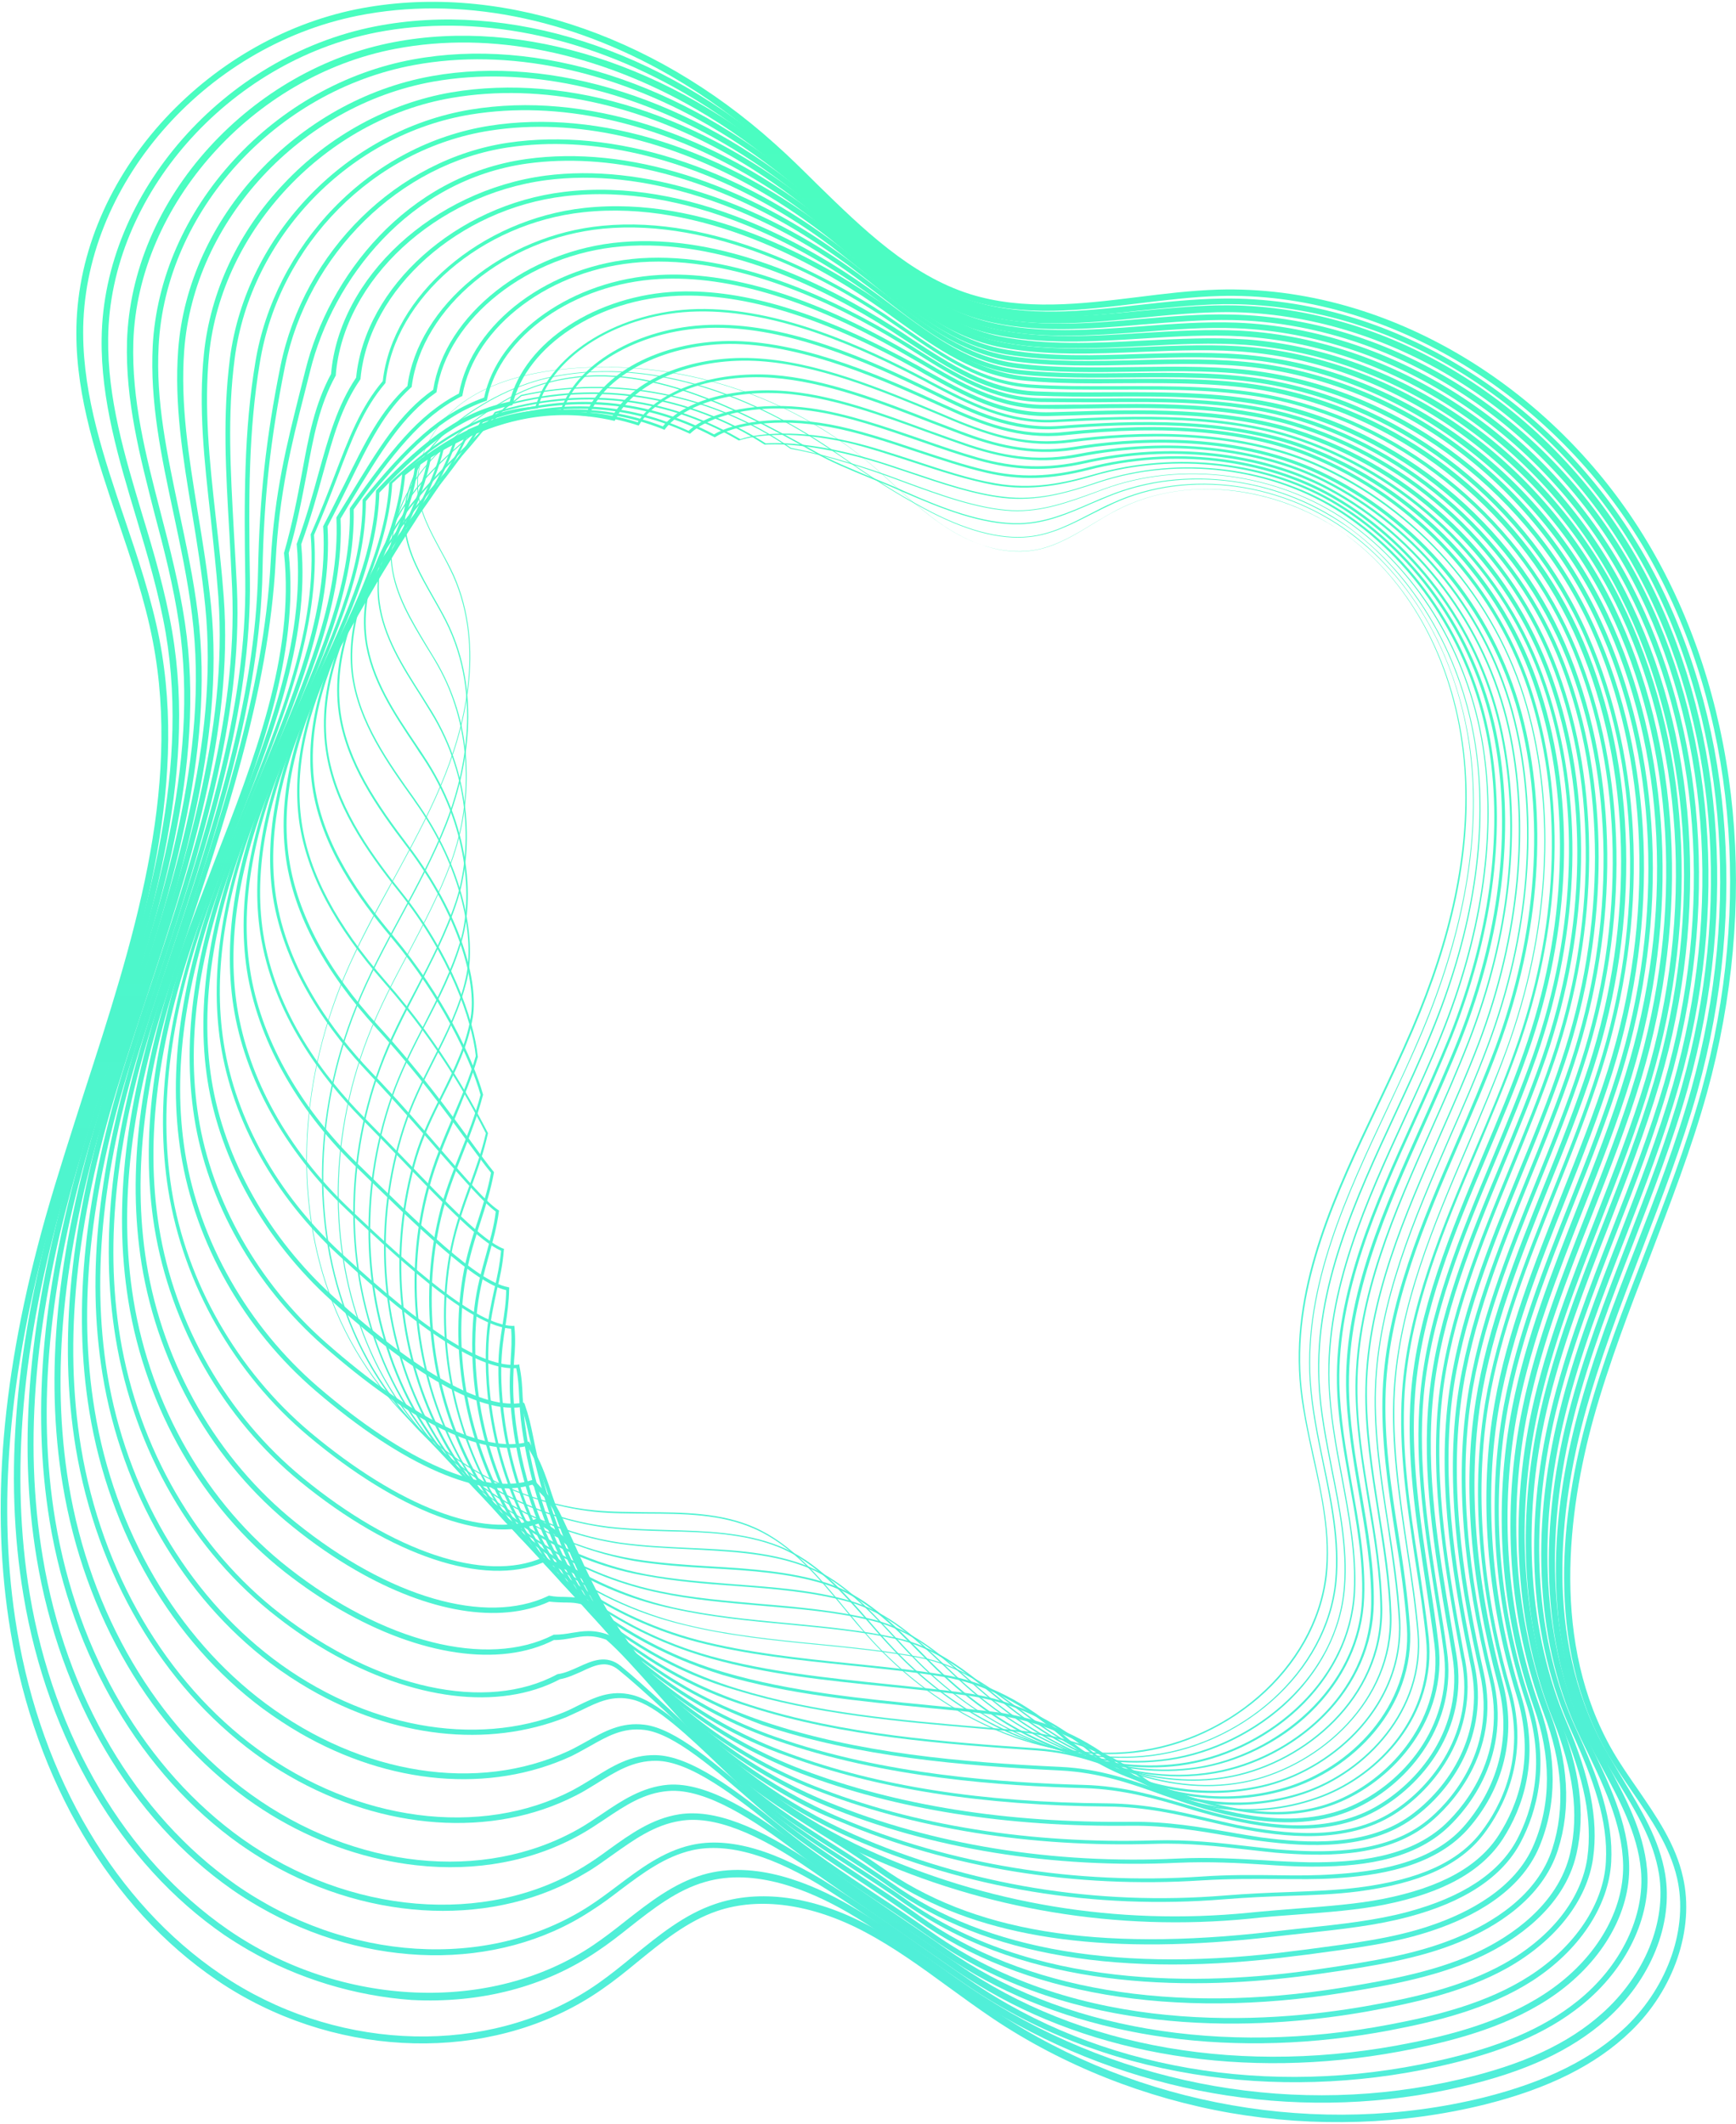 <svg width="928" height="1135" viewBox="0 0 928 1135" fill="none" xmlns="http://www.w3.org/2000/svg">
<path d="M127.929 1065.79C123.902 1063.47 119.811 1060.91 115.956 1058.28C59.082 1019.68 18.854 951.902 5.664 872.087C-5.367 806.446 0.83 734.045 24.276 650.719C30.636 628.335 38.109 605.4 45.237 583.063C70.713 504.488 97.205 423.119 81.668 342.545C77.428 320.605 70.09 298.866 63.004 278.067C52.122 245.928 40.84 212.762 40.822 178.342C40.657 138.666 56.709 98.806 85.676 66.203C113.804 34.708 150.991 13.017 190.446 4.967C264.03 -9.832 347.769 17.034 414.247 76.896C422.015 83.768 429.587 91.322 436.798 98.469C461.219 122.314 486.513 147.061 518.473 157.16C547.105 166.132 578.037 162.51 607.815 158.818C621.967 157.043 636.738 155.229 651.119 154.78C697.039 153.447 743.855 166.752 786.403 193.306C827.609 219.085 861.782 255.323 885.456 298.031C930.369 379.056 940.246 483.213 912.514 583.955C904.241 613.786 892.829 643.198 882.02 671.566C871.234 699.549 860.081 728.514 851.831 757.961C838.215 807.382 828.861 878.359 862.212 936.001C866.198 942.877 870.89 949.564 875.433 956.165C885.367 970.652 895.812 985.633 899.686 1003.38C905.909 1030.84 894.932 1063.29 871.673 1085.66C853.241 1103.46 827.781 1116.21 793.622 1124.74C749.989 1135.54 702.979 1137.04 657.762 1129.24C612.396 1121.34 568.525 1103.97 531.055 1078.96C522.747 1073.36 514.612 1067.47 506.775 1061.76C492.507 1051.33 477.791 1040.65 461.932 1032.29C433.881 1017.48 405.867 1013.64 383.335 1021.32C367.501 1026.69 353.949 1037.77 340.805 1048.47C334.714 1053.51 328.389 1058.61 321.788 1063.15C267.737 1100.96 189.836 1101.54 127.929 1065.79ZM358.624 40.605C304.623 9.428 245.216 -2.395 191.242 8.41C108.677 24.985 44.078 99.668 44.455 178.251C44.581 212.137 55.715 245.218 66.47 276.886C73.619 297.92 80.958 319.66 85.26 341.835C100.9 423.263 74.385 505.017 48.651 584.039C41.46 606.142 33.987 629.076 27.627 651.46C4.291 734.253 -1.798 806.12 9.107 871.29C22.281 950.101 61.935 1017.15 117.999 1055.09C121.855 1057.71 125.796 1060.19 129.824 1062.51C190.687 1097.65 266.963 1097.14 319.901 1059.88C326.267 1055.4 332.592 1050.3 338.682 1045.26C352.148 1034.34 365.787 1023.12 382.327 1017.55C405.886 1009.47 434.669 1013.36 463.615 1028.68C479.622 1037.13 494.488 1047.9 508.756 1058.32C516.593 1064.04 524.728 1069.93 533.036 1075.52C608.36 1125.58 705.582 1142.53 792.998 1120.99C826.45 1112.66 851.589 1100.12 869.527 1082.83C891.823 1061.1 902.558 1030.1 896.501 1003.73C892.581 986.751 882.434 971.942 872.712 957.776C868.169 951.176 863.563 944.34 859.428 937.378C825.441 878.771 834.777 806.79 848.738 756.772C856.839 727.239 868.227 698.211 879.099 670.079C890.058 641.797 901.383 612.535 909.57 582.852C936.935 483.091 927.31 379.875 882.736 299.643C834.348 212.236 741.449 155.418 651.531 158.201C637.386 158.586 622.763 160.487 608.698 162.112C578.535 165.781 547.282 169.616 517.818 160.361C485.025 149.981 459.434 125.062 434.801 100.895C427.44 93.662 419.931 86.344 412.163 79.472C395.159 64.483 377.271 51.371 358.624 40.605Z" fill="url(#paint0_linear_7275_513)"/>
<path d="M132.82 1042.17C128.494 1039.67 124.105 1036.93 119.952 1034.14C64.593 996.012 25.426 929.84 12.545 852.59C1.806 788.511 7.974 717.883 31.281 636.863C37.509 615.397 44.528 593.593 51.352 572.472C76.242 495.945 101.976 416.923 88.567 338.175C84.964 317.2 78.796 296.533 72.817 276.573C63.554 245.766 53.826 213.696 54.336 180.774C55.365 103.202 119.636 30.119 200.468 14.135C271.997 0.139 353.625 26.183 418.595 84.18C426.064 90.879 433.66 98.049 440.957 105.047C464.89 128.014 489.696 151.883 520.933 161.166C549.055 169.645 579.43 166.298 608.801 162.968C623.486 161.302 638.705 159.746 653.534 159.556C698.638 158.945 744.513 172.503 785.759 198.901C825.897 224.462 859.175 260.183 882.041 302.225C925.484 382.004 934.771 484.428 907.389 583.185C899.249 612.098 888.204 640.529 877.677 668.065C866.523 697.029 854.916 727.124 846.683 757.575C833.929 805.505 825.287 874.904 857.203 933.309C860.553 939.22 863.988 944.983 867.423 950.745C877.455 967.476 887.085 983.18 890.143 1001.65C894.553 1028.46 882.349 1058.22 858.625 1079.33C839.964 1095.8 815.428 1107.29 781.23 1115.19C699.123 1134.42 610.881 1120.87 536.891 1078.15C532.714 1075.74 528.474 1073.09 524.383 1070.53C513.752 1063.8 503.402 1056.23 493.265 1048.98C480.167 1039.63 466.707 1029.87 452.983 1021.95C432.845 1010.32 403.565 997.991 377.017 1005.74C361.785 1010.07 348.985 1020.18 336.593 1029.93C331.082 1034.31 325.25 1038.9 319.143 1042.93C291.07 1061.93 256.74 1070.75 220.043 1068.85C189.693 1066.65 159.373 1057.5 132.82 1042.17ZM365.272 49.416C312.316 18.842 254.062 7.088 201.202 17.343C121.782 32.949 58.756 104.563 57.819 180.598C57.418 212.985 66.556 243.322 76.135 275.306C82.263 295.352 88.344 316.168 92.01 337.379C105.608 416.832 79.765 496.388 54.703 573.213C47.879 594.334 40.711 616.052 34.632 637.604C11.434 718.091 5.375 788.185 15.902 851.943C28.68 928.338 67.36 993.631 121.972 1031.33C182.294 1072.92 262.654 1076.35 317.107 1039.57C322.979 1035.6 328.725 1031.16 334.235 1026.78C346.949 1016.82 360.071 1006.49 375.859 1001.88C403.584 993.825 433.845 1006.52 454.431 1018.41C468.453 1026.5 481.912 1036.26 495.01 1045.62C505.148 1052.86 515.498 1060.43 525.98 1067.08C601.718 1115.38 694.287 1131.43 780.308 1111.28C814.035 1103.5 838.25 1092.22 856.268 1076.17C879.177 1055.79 890.927 1027.17 886.832 1001.53C883.963 983.764 874.631 968.233 864.577 951.887C861.141 946.124 857.557 940.275 854.207 934.364C821.655 874.994 830.428 804.677 843.292 756.214C851.462 725.527 863.069 695.433 874.458 666.405C885.135 638.956 896.093 610.674 904.148 581.909C931.334 483.836 922.213 382.502 879.194 303.366C831.851 216.562 743.409 161.324 653.584 162.569C638.905 162.845 623.835 164.487 609.236 166.003C579.481 169.311 548.871 172.721 520.066 164.047C487.997 154.482 462.893 130.441 438.747 107.152C431.599 100.241 424.003 93.071 416.534 86.372C400.339 72.049 383.024 59.665 365.272 49.416Z" fill="url(#paint1_linear_7275_513)"/>
<path d="M138.606 1019.05C133.684 1016.21 128.698 1013.13 124.034 1009.84C70.041 972.106 32.084 907.627 19.598 832.793C9.237 770.126 15.44 701.507 38.545 622.558C44.554 602.16 51.12 581.486 57.725 561.432C82.029 486.954 107.028 409.894 95.661 333.121C92.695 313.11 87.698 293.517 82.654 274.693C74.653 243.421 67.007 213.946 67.895 182.436C69.043 145.308 84.675 108.587 111.856 78.732C138.458 49.538 173.458 29.567 210.536 22.532C279.627 9.316 359.206 34.774 423.075 90.544C430.332 96.922 437.417 103.598 444.352 110.188C468.011 132.599 492.478 155.676 523.377 164.167C550.925 171.917 580.657 168.994 609.534 166.174C624.902 164.705 640.741 163.109 656.017 163.177C745.365 163.446 832.693 219.235 878.78 305.115C920.967 383.97 929.514 484.574 902.334 581.259C894.389 609.49 883.54 637.238 873.208 664.091C861.624 693.801 849.735 724.728 841.605 756.035C824.776 821.701 828.412 883.27 852.263 929.461C854.339 933.444 856.565 937.514 858.641 941.497C868.918 960.558 878.559 978.654 880.435 998.831C882.905 1024.52 869.342 1052.49 845.263 1071.81C826.459 1086.81 802.698 1096.96 768.288 1104.54C725.429 1114.01 680.279 1115.39 637.942 1108.45C592.851 1101.11 552.136 1085.16 516.927 1061.05C509.066 1055.72 500.994 1050.06 493.071 1044.49C476.628 1033.01 459.824 1021.12 443.1 1010.47C413.742 991.733 389.097 984.466 369.849 988.867C355.37 992.242 343.815 1000.89 331.532 1010.1C326.515 1013.97 321.263 1017.9 315.65 1021.42C265.852 1053.93 196.337 1052.38 138.606 1019.05ZM372.07 58.312C319.859 28.168 262.696 16.248 211.247 26.125C135.058 40.613 73.582 109.542 71.269 182.793C70.341 213.683 77.838 243.072 85.862 273.959C90.819 292.932 95.817 312.525 98.846 332.772C110.402 410.251 85.145 487.758 60.669 562.535C54.063 582.589 47.498 603.262 41.489 623.661C18.578 701.926 12.399 770.161 22.869 832.295C35.103 906.188 72.721 969.874 125.968 1007.18C185.222 1048.55 260.877 1053.25 314.486 1018.96C319.864 1015.5 325.116 1011.57 330.046 1007.85C342.008 998.848 354.378 989.481 369.477 986.066C389.666 981.413 415.229 988.812 445.247 1008.13C461.971 1018.78 478.924 1030.76 495.218 1042.15C502.992 1047.64 511.064 1053.29 518.924 1058.63C587.404 1105.72 677.987 1121.42 767.617 1101.57C801.557 1094.11 824.761 1084.24 843.244 1069.45C866.508 1050.86 879.468 1023.93 877.163 999.33C875.391 980.008 865.813 962.146 855.748 943.407C853.672 939.424 851.447 935.354 849.371 931.371C825.244 884.623 821.356 822.113 838.38 755.764C846.447 724.222 858.485 693.381 870.006 663.436C880.338 636.583 891.101 608.984 898.96 580.902C926.094 484.986 917.65 385.237 875.801 307.174C830.586 222.196 744.217 167.159 656.108 166.809C640.981 166.827 625.228 168.274 610.009 169.83C580.897 172.713 550.78 175.613 522.699 167.753C491.054 158.831 466.139 135.496 442.331 113C435.396 106.41 428.311 99.733 421.117 93.591C405.581 79.848 389.075 68.13 372.07 58.312Z" fill="url(#paint2_linear_7275_513)"/>
<path d="M143.796 995.595C138.425 992.495 133.227 989.096 128.116 985.548C75.638 948.288 38.507 885.48 26.565 813.148C16.622 752.512 22.796 685.666 45.786 608.64C51.381 589.991 57.619 570.919 63.513 552.442C87.339 479.479 112.096 403.871 102.646 328.602C100.38 309.79 96.38 291.569 92.656 273.905C86.147 243.495 80.142 214.967 81.644 184.806C83.555 149.113 98.945 113.843 125.116 85.394C150.879 57.307 184.892 38.358 220.708 31.787C287.508 19.436 364.889 44.223 427.72 98.001C434.616 103.971 441.638 110.412 448.212 116.595C471.383 138.127 495.512 160.412 525.901 168.41C552.726 175.345 581.964 172.932 610.049 170.451C625.951 169.09 642.473 167.689 658.345 168.102C746.213 169.903 831.555 225.342 875.749 309.333C916.616 387.028 924.573 485.899 897.359 580.576C889.46 608.038 879.042 635.04 868.905 661.21C857.039 691.752 844.72 723.425 836.756 755.822C820.984 819.313 824.815 880.2 847.553 926.941L848.166 928.29C860.192 952.935 870.417 974.154 870.892 997.102C871.486 1021.91 856.908 1047.5 832.066 1065.38C808.275 1082.48 778.799 1090.12 755.746 1094.91C673.158 1111.87 591.572 1100.57 528.322 1064.05C522.057 1060.44 516.113 1056.61 510.255 1052.63C498.328 1044.35 485.803 1035.73 473.875 1027.45C460.754 1018.48 447.123 1009.02 434.386 1000.07C404.312 979.129 381.234 970.181 363.616 973.136C349.826 975.318 338.937 983.153 327.492 991.264C322.82 994.533 318.211 998.038 313.177 1000.9C265.125 1030.04 198.99 1027.46 143.796 995.595ZM378.953 67.061C327.637 37.434 271.478 25.497 221.378 34.76C147.244 48.445 88.501 112.985 84.805 184.841C83.178 214.531 89.418 242.996 95.715 273.085C99.439 290.75 103.439 308.971 105.768 328.018C115.172 404.056 90.478 479.899 66.479 553.161C60.437 571.551 54.198 590.623 48.603 609.272C25.871 685.85 19.572 752.226 29.538 812.477C41.376 883.954 77.934 946.034 129.666 982.863C186.659 1023.33 259.766 1029.33 311.503 997.944C316.387 994.996 321.059 991.727 325.582 988.371C336.792 980.324 348.41 971.915 363.055 969.63C381.442 966.72 405.288 975.715 436.109 997.089C448.845 1006.03 462.563 1015.35 475.598 1024.46C487.675 1032.83 500.05 1041.36 511.978 1049.64C576.642 1094.73 665.326 1109.94 755.099 1091.56C777.83 1086.98 806.921 1079.31 830.156 1062.49C854.034 1045.25 868.009 1020.7 867.667 996.831C867.232 974.503 857.07 953.519 845.17 929.345L844.557 927.996C821.544 880.698 817.523 819.105 833.577 754.782C841.541 722.385 853.947 690.563 865.898 659.872C876.035 633.702 886.453 606.7 894.33 579.622C921.113 485.692 913.408 387.762 872.965 310.709C829.173 227.745 745.11 172.847 658.631 171.052C642.908 170.725 626.535 172.212 610.72 173.424C582.25 175.882 552.776 178.357 525.504 171.164C494.197 163.034 469.856 140.428 446.387 118.723C439.812 112.541 432.79 106.1 425.895 100.13C410.91 87.5 395.213 76.448 378.953 67.061Z" fill="url(#paint3_linear_7275_513)"/>
<path d="M149.196 972.46C143.378 969.101 137.583 965.358 132.11 961.402C80.997 924.533 45.077 863.418 33.53 793.502C23.794 734.576 30.173 669.44 52.875 594.635C58.08 577.352 63.842 559.794 69.494 542.77C92.844 471.322 117.101 397.613 109.716 323.934C107.977 306.62 105.337 290.178 102.674 274.121C97.742 244.423 93.103 216.286 95.241 187.089C100.406 116.478 158.821 53.54 230.901 40.657C295.411 29.172 370.83 53.223 432.238 104.987C438.922 110.636 445.582 116.669 452.093 122.616C474.926 143.357 498.717 164.849 528.532 172.118C554.697 178.473 583.144 176.399 610.586 174.342C627.256 173.028 644.461 171.822 661.016 172.43C747.018 175.74 829.905 230.954 872.355 313.143C911.903 389.679 919.119 486.73 892.17 579.571C884.466 606.35 874.243 632.669 864.302 658.156C852.069 689.68 839.468 722.184 831.544 755.201C816.891 816.753 820.705 876.636 842.479 924.014C854.625 950.518 862.474 972.752 861.285 995.137C859.94 1018.83 844.088 1042.49 819.04 1058.66C795.685 1073.62 767.731 1080.35 743.375 1084.99C661.092 1100.73 581.342 1089.69 521.139 1055.13C515.023 1051.6 509.228 1047.86 503.519 1043.97C493.892 1037.21 483.881 1030.44 474.168 1023.84C457.702 1012.74 440.725 1001.15 425.373 989.5C404.335 973.575 377.559 955.53 357.319 957.17C344.217 958.159 334.081 965.036 323.388 972.189C319.209 974.948 314.945 977.856 310.554 980.293C285.151 994.666 254.551 1000.47 222.434 996.843C197.214 994.018 172.168 985.723 149.196 972.46ZM385.898 76.044C335.477 46.934 280.322 34.98 231.571 43.63C160.817 56.283 103.561 117.902 98.466 187.36C96.351 216.172 100.927 244.074 105.709 273.686C108.373 289.743 111.076 306.42 112.815 323.734C120.24 398.033 95.959 472.126 72.437 543.873C66.871 560.748 61.11 578.306 55.905 595.589C33.375 670.096 27.105 734.698 36.715 793.153C48.159 862.214 83.655 922.686 134.108 958.975C189.586 998.962 258.371 1006.25 309.178 977.509C313.568 975.072 317.598 972.227 321.776 969.468C332.234 962.379 343.249 955.014 357.056 953.836C378.3 952.179 404.502 969.495 427.307 986.838C442.66 998.486 459.723 1009.93 476.102 1021.18C485.815 1027.78 495.976 1034.64 505.454 1041.3C566.538 1084.33 653.087 1099.09 742.94 1081.95C767.061 1077.38 794.78 1070.71 817.578 1056.03C841.897 1040.43 857.318 1017.51 858.444 994.89C859.673 973.124 851.95 951.361 840.017 925.178C817.968 877.243 814.114 816.741 828.962 754.506C836.823 721.254 849.51 688.6 861.743 657.077C871.598 631.738 881.821 605.419 889.588 578.875C916.256 486.867 909.142 390.67 869.869 314.692C827.757 233.295 745.829 178.833 661.067 175.443C644.747 174.772 627.692 176.064 611.021 177.378C583.194 179.412 554.513 181.549 528.049 175.022C497.316 167.621 473.313 145.807 450.268 124.745C443.906 118.884 437.245 112.85 430.562 107.202C416.151 95.301 401.262 84.915 385.898 76.044Z" fill="url(#paint4_linear_7275_513)"/>
<path d="M154.686 949.174C148.42 945.557 142.178 941.555 136.194 937.106C86.597 900.714 51.737 841.206 40.5 773.855C31.055 716.49 37.468 653.363 60.055 580.48C64.932 564.798 70.131 548.904 75.22 533.544C98.242 463.696 121.96 391.267 116.726 319.029C115.618 304.068 113.993 290.003 112.58 276.259C109.209 246.268 106.045 217.988 109.015 189.072C112.389 156.014 127.445 123.734 151.745 98.183C175.981 72.396 207.806 55.167 241.183 49.377C304.408 38.74 375.667 61.384 436.846 111.823C443.317 117.15 449.766 122.862 455.916 128.401C478.41 148.35 501.627 169.113 531.253 175.676C556.609 181.366 584.264 179.63 610.914 177.911C628.417 176.878 646.539 175.805 663.691 176.757C747.977 181.662 828.642 236.588 869.199 316.889C907.428 392.265 914.054 487.583 887.307 578.352C879.649 604.362 869.621 629.999 860.024 654.889C847.447 687.009 834.478 720.495 826.657 754.367C813.061 813.744 817.071 872.944 837.582 920.787C849.973 949.621 854.465 972.502 851.618 992.936C848.483 1015.59 831.68 1037.12 805.72 1051.76C783.123 1064.38 756.368 1070.41 730.624 1075.04C681.253 1083.73 590.933 1090.65 514.407 1046.47C508.44 1043.03 502.496 1039.2 496.724 1035.07C487.246 1028.4 477.235 1021.63 467.585 1015.26C450.075 1003.56 431.968 991.516 416.3 978.691C393.054 959.7 368.78 941.111 350.727 941.031C338.464 940.912 329.079 946.831 319.138 953.026C315.453 955.274 311.682 957.672 307.785 959.598C263.115 982.538 204.957 978.198 154.686 949.174ZM391.825 84.04C342.449 55.532 289.578 44.101 241.469 52.326C174.182 63.799 118.476 122.733 111.77 189.469C108.972 218.086 111.987 246.28 115.294 276.036C116.856 289.866 118.481 303.931 119.59 318.892C124.949 391.601 101.06 464.328 77.865 534.474C72.776 549.834 67.578 565.728 62.7 581.41C40.372 653.846 33.982 716.589 43.3 773.483C54.348 840.128 88.634 898.907 137.721 934.805C190.876 973.649 256.878 982.318 306.024 956.792C309.772 954.779 313.457 952.53 317.142 950.282C327.083 944.088 337.11 937.744 350.292 937.995C369.263 938.208 393.984 957.055 417.678 976.304C433.346 989.129 451.303 1001.09 468.813 1012.79C478.613 1019.24 488.624 1026.02 498.102 1032.68C577.012 1088.58 677.225 1081.4 729.867 1072.21C755.29 1067.8 781.81 1061.83 804.085 1049.43C829.402 1035.2 845.454 1014.64 848.542 992.751C851.28 972.851 846.915 950.44 834.798 922.163C813.862 873.677 809.962 813.944 823.518 753.947C831.276 719.84 844.245 686.354 856.908 654.085C866.655 629.28 876.447 603.707 884.168 577.932C910.72 487.846 904.048 393.296 866.243 318.563C826.346 238.843 746.639 184.669 663.357 179.747C646.441 178.732 628.318 179.805 610.964 180.924C583.93 182.62 556.126 184.269 530.385 178.557C500.077 171.799 476.561 150.863 453.855 130.593C447.705 125.053 441.257 119.341 434.934 114.1C421.034 102.693 406.593 92.566 391.825 84.04Z" fill="url(#paint5_linear_7275_513)"/>
<path d="M160.535 926.296C153.673 922.334 146.92 917.839 140.34 913.045C92.108 877.043 58.372 819.378 47.766 754.38C38.676 698.811 45.146 637.308 67.446 566.646C71.823 552.863 76.372 538.782 80.962 525.321C103.765 456.541 127.092 385.477 124.097 314.531C123.629 304.317 123.139 294.486 122.625 285.041C120.639 251.275 118.996 222.083 122.914 191.526C131.52 125.29 185.652 69.425 251.591 58.566C312.462 48.561 381.822 70.705 441.814 119.065C448.073 124.071 454.16 129.375 460.097 134.594C482.253 153.75 505.132 173.722 534.098 179.705C558.497 184.642 585.273 183.394 611.131 182.013C629.552 181.113 648.592 180.172 666.577 181.406C749.083 187.67 827.441 242.457 866.341 320.806C903.25 395.022 909.05 488.671 882.653 577.454C875.191 602.782 865.358 627.735 855.957 651.943C843.098 684.895 829.785 718.977 822.216 753.79C809.676 810.993 813.583 869.338 833.365 917.754C844.523 945.28 847.643 969.159 842.718 990.78C836.092 1020.17 808.904 1037.29 793.166 1044.91C770.513 1055.9 743.977 1060.87 718.577 1064.9C627.089 1079.7 545.962 1065.88 490.163 1026.11C480.685 1019.44 470.673 1012.67 460.874 1006.21C442.532 994.232 423.53 981.67 407.547 967.669L404.61 965.178C381.88 945.292 360.321 926.48 344.54 924.53C333.052 923.069 324.42 928.03 315.231 933.266C312.04 935.004 308.763 936.891 305.422 938.542C261.769 958.688 208.121 953.77 160.535 926.296ZM398.921 93.108C350.291 65.031 298.424 53.583 251.664 61.195C186.902 71.738 133.907 126.668 125.456 191.602C121.475 221.923 123.205 250.966 125.042 284.646C125.555 294.091 126.194 304.008 126.662 314.222C129.784 385.639 106.284 457.001 83.544 526.016C79.103 539.564 74.405 553.558 70.114 567.192C47.837 637.47 41.477 698.439 50.589 753.623C61.093 817.766 94.467 875.024 142.039 910.446C193.381 948.64 255.233 958.295 303.811 935.822C307.065 934.319 310.342 932.432 313.533 930.695C322.722 925.458 332.147 920.159 344.553 921.752C361.102 923.749 383.109 942.819 406.2 963.112L409.137 965.604C425.057 979.37 443.91 991.846 462.166 1003.98C471.965 1010.43 482.212 1017.14 491.604 1023.96C546.807 1063.39 627.101 1076.93 717.734 1062.22C742.749 1058.17 769.2 1053.35 791.383 1042.49C806.563 1035.14 832.874 1018.51 839.344 990.423C844.16 969.335 841.08 946.076 830.197 919.108C810.375 870.071 806.342 811.256 818.928 753.284C826.583 718.322 839.982 684.091 852.927 650.989C862.329 626.782 872.161 601.828 879.687 576.736C905.974 488.486 900.042 395.756 863.557 322.182C825.145 244.712 747.595 190.59 666.094 184.309C648.345 183.012 629.304 183.953 611.032 184.94C585.025 186.234 558.163 187.632 533.317 182.436C503.668 176.258 480.405 156.263 457.887 136.699C451.95 131.481 445.863 126.176 439.753 121.257C426.512 110.43 412.794 101.117 398.921 93.108Z" fill="url(#paint6_linear_7275_513)"/>
<path d="M165.576 902.752C158.416 898.618 151.215 893.864 144.423 888.749C97.706 853.224 65.031 797.165 54.819 734.584C46.023 680.576 52.526 621.081 74.71 552.341C78.415 540.756 82.356 529.109 86.124 517.759C108.646 449.811 132.076 379.602 131.106 309.627C130.465 266.295 130.391 230.251 136.537 193.424C141.522 163.086 156.394 133.882 178.523 111.055C201.554 87.357 230.4 72.188 261.723 67.2C320.304 58.06 387.552 79.383 446.271 125.814C452.169 130.413 458.044 135.396 463.62 140.206C486.459 159.558 507.978 177.75 536.519 183.091C560.023 187.511 585.709 186.429 610.54 185.45C629.879 184.681 650.073 183.81 668.952 185.56C749.678 193.184 825.817 247.684 862.886 324.38C898.24 397.499 903.536 489.265 877.404 576.212C869.987 600.771 860.414 625.277 851.207 648.802C837.917 682.5 824.323 717.414 816.944 752.933C805.461 807.962 809.499 865.388 828.231 914.59C838.431 941.364 839.944 966.303 832.815 988.641C824.452 1014.84 799.387 1030.01 779.845 1038.02C758.718 1046.7 734.943 1050.68 705.91 1054.8C646.434 1063.42 564.533 1065.07 499.345 1027.43C493.825 1024.24 488.627 1020.84 483.366 1017.21C473.825 1010.31 463.492 1003.75 453.693 997.294C434.456 984.795 414.622 971.952 398.473 956.86C394.239 952.824 390.069 949.024 386.133 945.161C367.156 927.044 350.732 911.396 338.183 908.327C327.533 905.759 319.739 909.613 311.152 913.805C308.455 915.032 305.671 916.408 302.739 917.698C260.595 934.539 210.179 928.503 165.576 902.752ZM406.104 102.027C358.219 74.381 307.293 62.681 261.796 69.828C199.708 79.529 149.188 130.517 138.907 193.798C132.847 230.476 132.864 264.896 133.585 309.467C134.532 379.827 111.165 450.271 88.471 518.517C84.702 529.867 80.762 541.515 77.057 553.099C54.982 621.306 48.651 680.502 57.322 734.039C67.43 795.766 99.743 851.417 145.95 886.448C194.371 923.155 253.824 934.21 300.955 915.276C303.801 914.135 306.585 912.759 309.133 911.446C317.719 907.253 326.392 902.912 338.023 905.848C351.255 909.112 367.977 924.933 387.316 943.457C391.251 947.32 395.422 951.12 399.656 955.156C415.592 969.926 435.34 982.919 454.663 995.269C464.612 1001.81 474.945 1008.37 484.486 1015.27C551.083 1062.87 641.206 1061.8 705.131 1052.36C734.869 1048.05 757.554 1044.24 778.445 1035.62C797.517 1027.73 821.853 1013.14 829.849 987.923C836.782 966.268 835.309 941.948 825.235 915.645C806.377 865.972 802.299 807.926 813.891 752.364C821.294 716.461 835.037 681.632 848.264 647.699C857.47 624.174 866.958 599.817 874.374 575.259C900.311 488.995 895.204 397.934 860.039 325.521C823.222 249.766 747.979 195.783 668.17 188.292C649.527 186.478 629.568 187.287 610.229 188.055C585.163 189.097 559.477 190.179 535.589 185.736C506.364 180.2 483.44 160.998 461.41 142.312C455.834 137.501 449.873 132.667 444.061 127.92C431.755 118.229 419.082 109.52 406.104 102.027Z" fill="url(#paint7_linear_7275_513)"/>
<path d="M175.279 882.499C166.179 877.246 157.275 871.309 148.503 864.455C103.065 829.47 71.538 774.869 61.785 714.939C53.194 662.641 59.754 604.771 81.8 538.337C84.638 529.633 87.561 520.779 90.548 512.161C113.22 444.299 136.713 374.326 137.94 305.022C138.733 266.098 142.1 234.429 149.9 195.771C162.395 134.166 212.416 85.078 271.594 76.283C327.886 68.009 393.172 88.596 450.468 133.013C456.067 137.44 461.667 141.866 467.031 146.355C489.531 164.915 510.861 182.401 538.829 187.012C561.139 190.744 585.649 189.977 609.389 189.164C630.031 188.551 651.292 187.898 671.066 190.165C710.081 194.59 748.363 209.93 781.776 234.393C815.04 258.769 841.943 291.407 859.405 328.339C893.44 400.3 898.146 490.332 872.129 575.357C864.822 599.382 855.443 623.205 846.346 646.196C832.861 680.577 818.836 716.237 811.559 752.611C801.133 805.465 805.069 862.037 822.985 911.962C832.354 938.454 832.345 964.306 822.887 986.889C812.607 1011.58 786.504 1024.76 766.262 1031.57C746.169 1038.47 724.322 1041.17 698.882 1044.58L692.897 1045.3C599.711 1057.53 526.825 1045.29 476.073 1008.83C466.533 1001.92 456.051 995.276 446.016 988.886C425.947 976.106 405.069 962.659 388.903 946.564C365.078 923.062 342.865 902.282 330.646 892.442C324.174 887.115 317.987 889.908 310.836 893.337C307.111 894.965 303.3 896.743 299.323 897.43C266.964 914.55 220.478 908.595 175.279 882.499ZM413.347 111.184C366.059 83.882 316.138 72.165 271.754 78.762C213.666 87.391 164.546 135.607 152.269 196.145C144.556 234.653 141.04 266.237 140.333 305.012C139.083 374.699 115.567 445.057 92.809 513.069C89.971 521.773 86.898 530.54 84.061 539.245C62.187 605.38 55.736 662.717 64.201 714.544C73.915 773.854 105.166 827.898 149.858 862.452C201.853 902.615 259.974 915.288 297.861 894.796L298.331 894.67C301.987 894.195 305.798 892.417 309.287 890.852C316.588 887.508 324.124 884.102 331.851 890.354C344.134 900.429 366.072 920.653 390.172 944.71C406.274 960.571 427.003 973.931 446.923 986.625C456.958 993.015 467.354 999.813 477.13 1006.65C527.371 1042.62 599.574 1054.67 692.054 1042.63L698.039 1041.9C723.244 1038.56 745.091 1035.85 764.949 1029.02C784.485 1022.4 810.031 1009.5 819.943 985.787C829.293 963.737 829.192 938.418 820.013 912.632C801.97 862.237 797.994 805.046 808.444 751.807C815.657 715.198 829.682 679.537 843.253 645.008C852.35 622.016 861.643 598.342 868.864 574.467C895.156 489.999 890.64 400.672 856.88 329.268C821.807 255.316 748.785 201.621 670.692 192.535C651.067 190.354 629.892 190.858 609.4 191.557C585.573 192.519 560.915 193.2 538.22 189.445C509.569 184.639 487.069 166.079 465.142 148.248C459.778 143.759 454.179 139.333 448.579 134.906C437.231 125.968 425.43 118.16 413.347 111.184Z" fill="url(#paint8_linear_7275_513)"/>
<path d="M181.936 860.288C172.091 854.604 162.079 847.829 152.349 840.222C108.426 805.714 77.874 752.87 68.602 695.207C60.453 644.556 66.984 588.458 88.742 524.246C90.344 519.403 92.033 514.411 93.636 509.568C116.973 440.898 140.983 370.029 144.712 300.181C146.606 263.484 153.541 236.659 160.046 210.579C161.154 206.247 162.177 202.064 163.286 197.732C175.6 148.155 216.819 93.986 281.49 84.98C335.342 77.485 398.58 97.487 454.688 139.826C459.926 143.845 465.227 148.099 470.316 152.031C492.478 169.799 513.47 186.493 541.014 190.462C562.28 193.59 585.463 193.053 607.878 192.469C629.673 191.925 652.386 191.513 673.291 194.234C751.526 204.795 821.519 257.537 855.8 331.827C888.515 402.628 892.481 490.841 866.729 574.03C859.468 597.286 850.347 620.661 841.446 642.97C827.53 678.096 813.161 714.353 806.222 751.52C796.703 802.113 800.771 857.766 817.787 908.563C829.109 942.349 821.366 968.509 812.919 984.516C803.244 1003 782.908 1016.52 752.876 1024.44C735.699 1029.04 717.444 1031.03 696.24 1033.31C690.96 1033.84 685.594 1034.52 680.08 1035.12C594.211 1045.01 531.113 1036.82 483.676 1009.44C478.604 1006.51 473.705 1003.28 468.891 999.906C459.201 992.919 448.719 986.27 438.449 979.943C417.485 966.646 395.775 952.918 379.294 935.646C368.916 924.682 359.434 914.235 351.122 904.861C339.769 892.141 330.734 881.952 324.051 876.304C316.351 873.449 311.197 874.452 305.659 875.431C302.773 875.952 299.651 876.537 296.104 876.478C267.046 891.326 224.302 884.747 181.936 860.288ZM420.826 120.276C374.135 93.319 325.069 81.499 281.885 87.396C218.54 96.172 177.837 149.447 165.805 198.192C164.696 202.524 163.674 206.707 162.565 211.039C155.911 237.033 149.211 263.795 147.341 300.107C143.674 370.191 119.492 441.357 96.304 510.114C94.701 514.957 93.013 519.949 91.41 524.792C69.824 588.706 63.167 644.333 71.34 694.599C80.572 751.643 110.699 803.844 154.261 837.945C204.89 877.717 260.228 891.766 295.646 873.827L295.967 873.615L296.352 873.638C299.749 873.61 302.785 873.175 305.672 872.654C311.359 871.76 317.218 870.569 325.664 873.854L325.962 874.026C332.795 879.761 341.979 890.036 353.544 903.077C361.856 912.451 371.252 923.047 381.716 933.862C397.985 950.813 419.546 964.455 440.361 977.666C450.544 984.142 461.027 990.79 470.803 997.628C519.276 1032.18 585.673 1043.26 680.092 1032.34C685.607 1031.74 690.972 1031.06 696.252 1030.53C717.221 1028.32 735.476 1026.33 752.418 1021.79C781.83 1013.9 801.437 1000.96 810.917 983.161C819.105 967.601 826.653 942.125 815.583 909.28C798.59 858.098 794.482 801.825 803.939 750.997C810.963 713.681 825.269 677.189 839.271 641.913C848.173 619.605 857.207 596.378 864.468 573.122C890.025 490.617 886.099 403.023 853.659 332.779C819.716 259.281 750.533 207.205 673.066 196.69C652.397 193.906 629.833 194.404 608.038 194.948C585.474 195.446 562.29 195.983 540.789 192.918C512.563 188.754 490.401 170.986 468.898 153.798C463.896 149.717 458.509 145.612 453.271 141.593C442.772 133.941 431.865 126.649 420.826 120.276Z" fill="url(#paint9_linear_7275_513)"/>
<path d="M190 839.087C178.962 832.714 167.694 825.015 156.581 816.013C114.173 781.982 84.682 730.745 75.719 675.646C67.861 626.557 74.426 572.468 96.069 510.178C101.847 493.624 108.418 476.732 114.643 460.437C135.801 406.22 157.608 350.191 151.847 295.748L151.784 295.513L151.87 295.363C156.363 279.659 159.076 265.313 161.461 252.569C165.031 232.95 168.29 215.936 176.972 199.866C181.304 148.266 231.634 101.743 291.684 93.849C343.247 87.221 404.373 106.401 459.444 146.749C464.321 150.36 469.26 154.206 474.137 157.817C495.96 174.793 516.763 190.781 543.796 194.256C563.633 196.759 585.491 196.45 606.345 196.158C629.592 195.856 653.694 195.451 675.941 198.947C752.397 210.867 820.169 263.321 852.706 335.809C883.953 405.364 887.328 491.844 861.926 573.047C854.774 595.77 845.85 618.462 837.12 640.473C822.86 676.196 808.295 713.136 801.46 751.157C792.934 799.34 797.048 854.225 813.014 905.807C823.756 940.253 813.683 966.659 803.463 982.637C792.147 1000.17 771.393 1011.66 739.915 1017.95C725.545 1020.79 709.965 1021.94 693.529 1023.19C685.237 1023.77 676.709 1024.42 667.774 1025.43C597.366 1032.31 526.379 1020.57 462.605 991.503C427.531 975.429 394.754 951.931 370.667 925.096C354.318 906.906 340.425 888.94 330.1 875.818C325.299 869.665 321.157 864.091 317.842 860.188C310.807 856.525 306.492 856.42 301.706 856.442C299.164 856.366 296.622 856.291 293.632 855.957C266.893 868.166 229.084 861.652 190 839.087ZM154.326 295.588C160.127 350.651 138.234 406.829 116.99 461.195C110.615 477.404 104.131 494.147 98.502 510.787C77.118 572.629 70.49 626.483 78.307 674.953C87.144 729.581 116.211 780.175 158.257 813.799C207.946 853.823 259.605 868.731 292.962 852.984L293.283 852.772L293.668 852.795C296.72 853.364 299.263 853.439 301.656 853.429C306.74 853.58 311.526 853.558 319.157 857.566L319.455 857.738C322.771 861.642 327.061 867.301 332.012 873.541C342.101 886.725 355.994 904.691 372.429 922.732C395.943 948.839 429.23 972.83 463.558 988.473C526.948 1017.51 597.402 1029.15 667.425 1022.24C676.509 1021.32 685.037 1020.67 693.18 1020.01C709.616 1018.75 725.196 1017.61 739.331 1014.83C770.103 1008.72 790.449 997.599 801.272 980.576C811.233 965.045 821.025 939.472 810.621 905.818C794.529 853.765 790.289 798.41 798.987 749.928C805.673 711.821 820.559 674.669 834.67 638.859C843.314 616.998 852.388 594.392 859.539 571.669C884.832 491 881.497 405.139 850.525 336.141C818.217 264.979 751.105 213.105 675.567 201.317C653.704 197.844 629.603 198.249 606.505 198.638C585.416 198.992 563.558 199.301 543.572 196.712C515.919 193.277 493.946 176.216 472.782 159.82C467.991 156.059 463.115 152.448 458.089 148.751C403.615 108.748 343.022 89.677 292.08 96.265C233.12 103.993 183.691 149.644 179.491 200.326L179.554 200.561L179.382 200.859C170.723 216.545 167.55 233.41 163.98 253.029C161.532 265.538 158.968 279.969 154.326 295.588Z" fill="url(#paint10_linear_7275_513)"/>
<path d="M428.694 968.939C402.589 953.867 378.958 934.854 361.359 914.35C335.534 884.324 317.358 854.139 311.101 843.963C304.669 839.256 301.106 838.193 296.923 837.17C294.875 836.584 292.975 836.084 290.416 835.004C258.908 848.239 209.2 831.673 160.43 791.781C119.388 758.14 91.107 708.596 82.539 655.914C74.974 608.385 81.659 556.156 103.014 496.086C108.683 480.066 115.144 463.708 121.409 448.032C142.108 396.335 163.455 342.824 158.622 290.907L158.559 290.671L158.732 290.373C163.815 276.401 167.267 263.875 170.33 252.715C175.736 233.361 180.361 216.738 190.362 201.827C195.215 153.114 243.909 109.425 301.583 102.546C368.898 94.471 432.061 131.137 463.668 153.561C468.332 156.851 472.91 160.29 477.19 163.557C498.911 179.677 519.289 195.023 545.898 197.855C564.306 199.731 584.454 199.629 603.684 199.394C628.704 199.121 654.493 198.894 677.933 203.079C752.46 216.273 817.926 268.588 848.868 339.36C878.795 407.755 881.431 492.416 856.144 571.697C849.102 593.885 840.286 616.044 831.752 637.372C817.297 673.778 802.152 711.377 795.741 750.041C786.059 808.496 796.703 865.162 807.433 902.385C818.227 939.844 803.086 967.103 793.114 980.241C780.306 996.913 759.047 1006.52 725.912 1010.86C714.09 1012.39 701.718 1012.8 688.341 1013.23C677.593 1013.59 666.374 1014.07 654.277 1015.05C585.178 1020.7 516.176 1009.3 454.829 982.238C446.406 978.569 437.346 973.935 428.694 968.939ZM307.705 838.82C309.197 839.682 310.901 840.864 312.903 842.219L313.052 842.305L313.115 842.541C319.074 852.545 337.25 882.729 363.224 912.842C386.37 939.929 420.466 964.587 456.631 980.494C517.68 1007.39 586.148 1018.67 654.863 1013C666.96 1012.03 678.179 1011.54 688.927 1011.18C702.155 1010.67 714.762 1010.19 726.349 1008.72C758.778 1004.57 779.566 995.093 791.881 978.932C801.594 966.241 816.305 939.728 805.763 903.211C794.97 865.752 784.113 808.766 793.905 749.777C800.402 710.964 815.483 673.129 830.025 636.574C838.559 615.246 847.375 593.087 854.331 571.048C879.359 492.215 876.764 408.173 847.112 340.335C816.359 270.269 751.553 218.533 677.795 205.386C654.503 201.287 628.714 201.514 603.93 201.724C584.551 201.872 564.317 202.124 545.759 200.161C518.531 197.37 497.854 181.852 475.835 165.559C471.406 162.206 466.828 158.767 462.313 155.564C430.856 133.225 368.438 96.99 301.829 104.876C245.245 111.589 197.217 154.469 192.732 202.2L192.709 202.585L192.536 202.883C182.472 217.559 178.129 233.35 172.613 253.238C169.551 264.398 166.098 276.924 161.015 290.896C165.825 343.198 144.391 396.858 123.756 448.79C117.491 464.466 111.116 480.675 105.36 496.844C84.178 556.615 77.516 608.461 84.955 655.519C93.248 707.644 121.402 756.717 161.934 789.864C210.257 829.498 259.281 845.869 289.872 832.502L290.342 832.376L290.79 832.635C293.349 833.714 295.397 834.3 297.446 834.886C300.797 835.628 303.677 836.495 307.705 838.82Z" fill="url(#paint11_linear_7275_513)"/>
<path d="M419.247 959.112C392.843 943.868 369.385 924.556 352.279 903.542C328.99 874.979 312.542 845.593 304.824 827.612C298.634 821.452 295.736 819.581 292.179 817.129C290.837 816.354 289.431 815.344 287.876 814.247C258.75 825.078 212.721 807.652 164.892 767.508C125.365 734.344 98.059 686.556 89.972 636.141C82.613 590.322 89.504 539.803 110.657 481.805C116.303 466.169 122.718 450.58 128.961 435.289C149.957 383.764 169.851 335.182 166.097 285.876L166.034 285.641L166.206 285.342C171.214 273.913 175.234 263.504 178.8 254.226C186.583 233.857 192.722 217.711 204.6 203.684C209.825 157.772 257.095 117.239 312.33 111.14C376.264 104.096 437.919 138.897 468.74 160.271C473.042 163.153 477.11 166.098 481.178 169.044C502.56 184.372 522.836 198.863 549.083 201.287C565.741 202.75 583.966 202.532 601.486 202.503C628.193 202.408 655.991 202.148 681.072 207.28C753.671 221.747 816.915 273.775 846.412 342.917C874.957 409.917 876.916 492.994 851.894 570.438C844.961 592.093 836.254 613.719 827.829 634.512C813.029 671.515 797.689 709.798 791.468 749.167C784.648 793.363 788.482 843.909 803.298 899.204C810.864 927.44 803.9 956.039 784.296 977.936C765.702 998.428 735.132 1002.46 713.675 1003.79C704.143 1004.46 694.124 1004.24 683.399 1004.21C670.516 1004.14 657.249 1004.03 642.609 1004.93C574.819 1009.35 507.716 998.454 448.796 973.387C438.686 969.539 428.794 964.624 419.247 959.112ZM287.952 811.705L288.548 812.049C290.401 813.318 291.807 814.329 293.299 815.19C297.24 817.664 300.052 819.685 306.454 826.166L306.666 826.488C314.235 844.383 330.621 873.534 353.91 902.096C376.837 930.251 411.742 955.574 449.445 971.574C508.067 996.469 574.55 1007.41 642.191 1002.9C656.916 1001.85 670.333 1002.04 682.981 1002.18C693.62 1002.36 703.576 1002.34 713.108 1001.68C734.18 1000.32 764.28 996.414 782.144 976.495C791.163 966.387 811.176 938.957 800.71 899.898C785.917 844.218 781.784 793.5 788.862 748.857C795.021 709.252 810.447 670.82 825.333 633.668C833.758 612.874 842.315 591.163 849.312 569.743C874.075 492.746 872.156 410.289 843.887 343.845C814.814 275.347 752.081 223.812 680.164 209.541C655.232 204.494 627.67 204.692 600.963 204.787C583.357 204.965 565.218 205.034 548.41 203.485C521.693 201.186 501.119 186.524 479.289 170.937C475.222 167.991 471.005 164.96 466.851 162.164C436.094 141.025 375.036 106.569 311.807 113.423C257.513 119.271 211.121 159.316 206.115 204.161L206.091 204.546L205.919 204.844C194.214 218.572 188.074 234.719 180.378 254.939C176.898 264.067 172.878 274.476 167.87 285.905C171.601 335.596 150.714 386.587 130.539 436.001C124.382 451.143 117.881 466.881 112.321 482.368C91.191 539.981 84.558 590.053 91.706 635.551C99.603 685.26 126.783 732.577 165.863 765.482C213.479 805.306 258.739 822.685 287.034 811.573L287.952 811.705Z" fill="url(#paint12_linear_7275_513)"/>
<path d="M409.957 949.37C383.255 933.954 359.819 914.257 343.121 892.882C323.917 868.269 312.408 842.729 304.03 824.168C301.851 819.33 299.947 815.048 298.232 811.473C294.166 803.357 291.7 800.74 288.275 797.37C287.105 796.296 286.02 795.074 284.575 793.444C257.681 801.785 215.481 783.586 168.593 743.189C130.431 710.416 104.335 664.321 96.707 616.557C89.64 572.3 96.415 523.703 117.517 467.862C123.203 452.846 129.594 437.642 135.642 423.033C156.092 374.176 175.612 327.965 172.763 281.568L172.7 281.333L172.873 281.035C177.139 272.956 180.762 265.302 184.167 258.715C195.25 236.075 203.335 219.66 217.795 206.328C223.541 163.303 269.323 125.69 321.947 120.668C382.651 114.743 442.562 147.741 472.918 167.853C476.624 170.39 480.33 172.928 484.036 175.466C505.23 190.088 525.316 203.873 551.225 205.505C565.984 206.468 581.346 206.387 597.477 206.352C626.341 206.31 656.296 206.101 683.254 212.118C753.775 227.772 814.948 279.599 842.764 347.173C869.84 412.928 871.295 494.122 846.451 569.88C839.627 591.001 831.03 612.093 822.863 632.439C807.719 670.038 792.034 708.918 786.151 749.079C780.089 790.928 783.976 839.317 798.12 896.809C808.275 938.474 784.842 966.316 774.286 976.332C754.309 995.429 724.153 997.709 700.16 997.58C692.213 997.566 684.139 997.082 675.531 996.488C661.925 995.594 646.46 994.82 629.75 995.515C562.884 998.678 497.916 988.219 441.806 965.173C430.887 960.659 420.25 955.313 409.957 949.37ZM285.419 790.948L285.93 791.441C287.525 793.158 288.758 794.466 289.991 795.775C293.33 799.294 296.181 801.935 300.224 810.435C301.939 814.01 303.842 818.292 306.171 823.216C314.4 841.691 325.845 866.996 344.901 891.522C367.759 920.831 403.238 946.883 442.628 963.061C498.439 985.936 563.171 996.458 629.653 993.271C646.45 992.427 661.978 993.436 675.669 994.181C684.277 994.775 692.437 995.11 700.299 995.274C723.907 995.379 753.444 993.139 772.926 974.552C783.161 964.748 806.015 937.567 796.175 897.078C781.967 839.35 778.018 790.727 784.252 748.58C790.072 708.182 805.842 669.154 821.073 631.405C829.24 611.059 837.837 589.967 844.661 568.846C869.16 493.685 867.831 412.962 840.881 347.677C813.341 280.66 752.742 229.562 682.989 213.954C656.181 208.024 626.461 208.169 597.597 208.211C581.466 208.246 566.104 208.328 551.195 207.278C524.753 205.537 504.518 191.666 482.877 176.785C479.171 174.247 475.464 171.71 471.758 169.172C441.7 149.233 382.237 116.493 322.239 122.229C270.385 127.297 225.567 164.273 220.101 206.466L220.078 206.851L219.757 207.063C205.47 220.096 197.385 236.512 186.302 259.152C183.046 265.825 179.36 273.244 175.093 281.322C177.833 328.252 158.462 374.55 137.776 423.47C131.729 438.078 125.188 453.197 119.651 468.299C98.808 523.692 91.97 572.054 98.911 615.841C106.413 663.134 132.382 708.758 170.097 741.273C216.922 781.434 258.589 799.524 284.65 790.902L285.419 790.948Z" fill="url(#paint13_linear_7275_513)"/>
<path d="M400.725 939.864C373.725 924.276 350.313 904.195 333.959 882.223C311.319 851.847 300.013 819.065 293.242 799.443L291.872 795.271C287.652 783.287 286.064 780.182 281.803 772.75C257.527 778.624 218.769 759.629 172.737 719.129C136.089 686.832 110.82 642.408 103.822 596.997C97.196 554.387 103.942 507.563 124.756 453.943C130.333 439.461 136.764 424.876 142.789 410.652C162.928 364.4 181.753 320.771 179.833 276.899L179.857 276.515L180.029 276.216C182.245 272.722 184.14 269.441 186.184 266.245C202.627 239.142 213.433 221.115 231.565 208.312C237.833 168.173 281.893 133.544 332.226 129.388C386.6 124.781 441.176 151.517 477.522 174.689C480.867 176.819 484.063 178.863 487.321 181.142C508.412 194.91 528.458 208.074 553.856 209.213C566.481 209.739 579.214 209.732 592.803 209.621C624.296 209.505 656.707 209.521 685.69 216.509C754.283 233.436 813.321 284.826 839.456 350.833C865.063 415.342 865.778 494.717 841.435 568.575C834.634 589.312 826.232 609.721 818.088 629.683C802.599 667.879 786.57 707.355 781.112 748.16C774.198 799.064 783.873 852.584 793.07 893.497C803.127 938.088 773.731 966.266 764.552 973.895C742.786 991.959 711.592 992.247 686.922 990.535C680.386 990.143 673.575 989.194 666.442 988.457C651.879 986.811 635.329 984.814 617.081 985.417C551.053 987.473 487.921 977.279 434.858 956.19C423.171 951.63 411.615 946.151 400.725 939.864ZM282.796 770.34L283.559 771.775C287.883 779.443 289.621 782.634 293.755 794.766L295.125 798.939C302.297 819.588 313.075 850.872 335.566 881.161C358.356 911.623 394.643 938.342 435.57 954.612C488.484 975.615 551.168 985.551 616.961 983.558C635.359 983.041 651.994 984.889 666.707 986.621C673.84 987.358 680.651 988.307 687.187 988.699C711.472 990.388 742.047 990.14 763.319 972.587C772.325 965.256 800.843 937.565 791.101 894.15C781.841 853.002 772.103 799.247 778.954 748.107C784.499 707.153 800.614 667.529 816.189 629.183C824.246 609.371 832.585 588.726 839.449 568.225C863.77 494.751 863.095 415.996 837.464 351.871C811.369 286.484 753.077 235.525 685.167 218.793C656.419 211.742 624.008 211.726 592.665 211.928C579.076 212.039 566.193 211.96 553.568 211.434C527.55 210.335 507.355 197.084 485.967 183.144C482.771 181.1 479.512 178.821 476.167 176.691C440.12 153.691 385.842 127.127 332.088 131.695C282.523 135.897 239.192 169.953 233.355 209.346L233.332 209.73L233.097 209.793C215.051 222.446 204.331 240.324 187.888 267.428C186.079 270.56 184.035 273.756 182.054 277.187C183.951 321.443 164.891 365.135 144.9 411.473C138.727 425.611 132.444 440.282 126.867 454.764C106.226 508.086 99.354 554.439 106.066 596.9C113.173 641.778 138.081 685.794 174.367 717.683C220.4 758.183 258.71 776.92 282.239 770.615L282.796 770.34Z" fill="url(#paint14_linear_7275_513)"/>
<path d="M391.88 930.381C364.581 914.621 341.192 894.155 324.948 871.649C301.104 838.192 291.027 802.937 285.428 779.218C284.465 774.684 283.668 771.241 282.935 768.033C281.743 762.174 280.758 758.024 278.883 751.97C251.538 756.271 208.441 723.433 176.968 694.919C141.836 663.1 117.628 620.283 110.939 577.437C104.645 537.007 111.753 490.591 132.083 439.875C137.786 425.863 143.96 411.725 150.11 397.972C169.554 354.303 188.068 313.278 186.991 272.081L187.014 271.697L187.187 271.398C208.687 241.049 223.108 221.927 245.337 210.296C252.236 172.51 293.844 141.438 342.358 138.022C393.415 134.682 446.459 159.937 482.042 181.674C484.877 183.31 487.476 185.01 490.224 186.795C511.274 199.943 531.131 212.402 556.34 212.835C566.21 212.964 576.167 212.944 586.892 212.971C621.248 212.718 656.758 212.534 688.277 220.986C754.878 238.951 811.61 290.203 836.362 354.815C860.65 418.164 860.625 495.72 836.546 567.742C829.705 587.859 821.625 608.056 813.59 627.484C797.757 666.277 781.384 706.349 776.2 747.71C770.303 795.82 779.284 846.752 788.383 890.591C795.975 927.395 776.231 956.77 755.183 971.867C731.626 988.897 699.394 987.194 674.048 983.897C668.453 983.253 662.732 982.138 656.541 981.149C641.34 978.539 624.154 975.578 604.775 975.727C538.283 976.52 478.887 967.09 428.188 947.763C415.519 942.836 403.217 936.927 391.88 930.381ZM280.175 749.732L280.513 750.524C282.749 756.986 283.712 761.52 284.967 767.615C285.551 770.737 286.348 774.18 287.31 778.714C292.846 802.198 302.86 837.217 326.492 870.353C349.126 902.117 386.371 929.588 428.774 945.715C479.324 964.955 538.335 974.362 604.592 973.632C624.207 973.42 641.542 976.467 656.742 979.077C662.847 980.215 668.505 981.095 674.163 981.975C699.125 985.248 730.737 986.991 753.886 970.323C774.377 955.501 793.691 926.872 786.351 891.01C777.276 846.786 768.145 795.768 774.215 747.36C779.421 705.614 795.881 665.392 811.714 626.599C819.749 607.171 827.978 587.061 834.584 567.007C858.64 495.369 858.642 418.198 834.48 355.319C809.916 291.413 753.695 240.655 687.777 222.885C656.494 214.37 621.133 214.64 586.926 214.979C576.2 214.953 566.244 214.973 556.374 214.843C530.631 214.301 510.39 201.819 489.276 188.436C486.528 186.651 483.843 185.1 481.095 183.315C445.81 161.75 393.064 136.667 342.541 140.117C294.647 143.493 253.681 174.141 247.213 211.181L247.104 211.714L246.634 211.84C224.577 223.173 210.391 242.231 189.063 272.283C189.968 313.778 171.517 355.038 151.923 398.621C145.859 412.225 139.536 426.277 133.982 440.374C113.824 490.792 106.74 536.824 113.056 576.869C119.768 619.331 143.615 661.74 178.536 693.238C223.776 734.077 258.792 753.696 279.641 749.623L280.175 749.732Z" fill="url(#paint15_linear_7275_513)"/>
<path d="M382.798 920.961C355.201 905.028 331.685 884.092 315.786 860.989C291.586 825.736 282.566 788.306 278.982 763.165C278.008 756.238 277.775 751.131 277.518 746.408C277.284 741.301 277.091 736.813 275.962 731.189C256.984 732.365 225.922 712.443 180.963 670.772C146.6 638.999 124.238 598.839 117.904 557.79C111.903 518.921 119.044 474.513 139.173 425.869C144.853 412.241 151.153 398.574 157.194 385.355C176.006 344.503 193.911 305.911 193.826 267.475L193.849 267.09L194.021 266.792C217.415 238.331 234.733 221.081 258.786 212.492C266.12 177.742 306.241 149.59 352.316 146.954C389.95 144.814 434.201 158.429 483.876 187.108C484.621 187.539 485.516 188.056 486.262 188.486C488.351 189.692 490.588 190.984 492.677 192.19C513.687 204.718 533.739 216.494 558.673 216.37C565.232 216.378 572.113 216.173 579.057 216.204C616.833 215.539 655.913 215.03 690.415 225.204C755.856 244.489 809.048 294.293 832.756 358.302C855.661 420.256 855.046 496.079 831.146 566.414C824.414 585.997 816.356 605.81 808.58 624.79C792.402 664.18 775.685 704.849 770.925 746.853C765.763 793.001 774.711 841.924 782.766 885.161L783.247 887.427C790.276 925.895 767.26 955.768 745.364 969.579C719.696 985.788 686.661 982.03 660.81 976.851C655.858 975.782 650.757 974.627 645.507 973.386C629.905 969.749 612.404 965.611 592.193 965.479C525.087 964.924 469.277 956.172 421.326 938.631C407.716 933.955 394.881 927.937 382.798 920.961ZM277.552 729.124L277.655 729.979C278.91 736.074 279.167 740.796 279.377 746.288C279.72 750.862 279.867 756.118 280.927 762.896C284.362 787.951 293.406 824.996 317.393 859.928C340.02 893.081 378.075 921.218 421.803 937.116C469.37 954.634 525.03 963.299 591.987 963.768C612.347 963.987 630.083 968.062 645.834 971.785C651.085 973.026 656.186 974.182 661.138 975.25C686.69 980.257 719.255 984.141 744.366 968.207C765.706 954.671 788.376 925.395 781.514 888.018L781.032 885.751C773.064 842.365 763.967 793.356 769.152 746.824C773.935 704.435 790.738 663.617 806.916 624.227C814.692 605.247 822.813 585.67 829.396 566C853.187 496.199 853.779 420.761 831.086 359.128C807.653 295.675 754.972 246.365 690.064 227.189C655.711 217.101 616.781 217.697 579.24 218.299C572.359 218.503 565.565 218.558 558.856 218.465C533.303 218.628 513.187 206.617 491.793 194.066C489.704 192.86 487.616 191.654 485.378 190.362C434.981 160.868 390.282 146.995 352.264 149.112C306.808 151.708 267.33 179.435 260.341 213.589L260.232 214.122L259.761 214.248C236.03 222.625 218.884 239.576 195.576 267.889C195.489 306.623 177.584 345.215 158.686 386.216C152.644 399.436 146.196 413.017 140.751 426.581C120.645 474.841 113.527 518.864 119.615 557.584C125.971 598.249 148.207 637.938 182.123 669.453C227.294 711.444 258.379 730.983 276.611 729.376L277.552 729.124Z" fill="url(#paint16_linear_7275_513)"/>
<path d="M373.952 911.478C345.908 895.287 322.565 874.053 306.711 850.181C279.908 809.447 273.833 767.949 272.709 746.814C272.189 738.757 272.708 732.692 272.991 726.689C273.314 721.307 273.7 716.159 273.214 710.111C253.073 708.825 218.915 678.761 184.982 646.242C152.134 614.945 130.833 576.393 124.809 537.908C119.036 500.365 126.212 457.966 146.288 411.479C151.945 398.236 158.284 385.189 164.452 372.44C182.718 334.256 200.077 298.333 200.984 262.657L201.007 262.273L201.179 261.974C228.871 232.613 248.243 219.731 272.472 214.626C280.327 182.762 318.961 157.531 362.511 155.824C398.474 154.509 440.442 167.601 491.081 195.644L495.108 197.969C516.314 209.815 536.326 220.971 561.369 220.313L569.254 220.092C609.384 218.797 654.833 217.589 693.151 229.767C756.601 250.09 807.571 299.607 829.748 362.135C851.523 423.635 850.197 495.865 826.343 565.431C819.634 584.63 811.772 603.76 804.019 622.356C787.583 662.193 770.371 703.373 766.1 746.255C761.88 786.98 769.023 828.695 775.936 869.085C776.853 874.388 777.706 879.455 778.559 884.522C785.261 924.591 759.703 954.388 735.993 967.551C708.128 983.087 674.227 977.04 647.786 970.128C643.305 968.933 638.674 967.651 633.981 966.135C618.213 961.407 600.31 956.242 579.589 955.616C536.671 954.506 472.785 950.44 414.592 929.969C400.15 925.012 386.632 918.799 373.952 911.478ZM274.931 708.516L275.034 709.371C275.646 715.89 275.322 721.273 274.827 726.954C274.481 732.721 274.112 738.873 274.482 746.844C275.692 767.83 281.641 808.856 308.232 849.269C330.94 883.662 369.717 912.613 414.92 928.369C472.964 948.753 536.7 952.733 579.383 953.906C600.339 954.469 618.305 959.869 634.159 964.448C638.939 965.815 643.483 967.246 647.965 968.441C674.021 975.329 707.474 981.119 734.697 966.007C757.936 952.97 782.828 923.982 776.379 884.855C775.525 879.787 774.758 874.571 773.755 869.417C766.842 829.027 759.786 787.163 763.942 746.203C768.3 703.171 785.448 661.756 802.12 621.856C809.873 603.26 817.735 584.13 824.358 565.081C848.189 495.899 849.405 424.203 827.842 363.023C805.941 301.052 755.332 251.943 692.416 231.729C654.482 219.574 609.182 220.868 569.288 222.101L561.403 222.322C535.89 223.106 515.579 211.777 494.224 199.846L490.196 197.52C439.942 169.5 398.187 156.73 362.608 158.067C319.677 159.735 281.6 184.691 274.09 215.958L273.981 216.491L273.51 216.617C249.516 221.66 230.317 234.244 202.797 263.306C201.804 299.131 184.508 335.29 166.156 373.623C159.988 386.372 153.798 399.505 147.992 412.662C128.174 458.701 120.936 500.865 126.731 538.024C132.693 576.273 153.867 614.355 186.268 645.393C220.35 677.999 254.657 708.148 274.076 708.619L274.931 708.516Z" fill="url(#paint17_linear_7275_513)"/>
<path d="M365.171 902.231C336.828 885.867 313.359 864.162 297.701 839.608C268.954 793.972 266.208 748.43 266.415 730.848C266.412 721.896 267.533 714.786 268.632 708.061C269.621 701.869 270.5 696.211 270.594 689.503C253.541 685.624 223.739 656.285 189.192 622.417C157.858 591.597 137.619 554.652 131.99 518.583C126.51 482.601 133.805 442.061 153.594 397.795C159.376 385.023 165.693 372.36 171.837 359.995C189.471 324.629 206.221 291.139 208.034 258.373L208.057 257.988L208.378 257.776C237.062 231.176 259.612 219.333 286.286 217.23C294.725 188.488 331.722 166.091 372.833 165.163C416.102 164.288 461.326 184.829 495.665 202.864L497.008 203.64C518.558 214.888 538.828 225.597 564.067 224.256C609.052 221.786 656.274 220.608 695.802 234.479C757.111 255.754 806.011 305.069 826.569 366.265C846.876 426.52 845.045 496.868 821.37 564.747C814.77 583.412 807.08 602.243 799.35 620.455C782.42 660.802 765.013 702.665 761.017 746.104C757.734 782.795 763.742 820.275 769.521 856.43C770.998 865.239 772.35 873.577 773.466 881.979C779.146 921.06 753.732 952.332 726.068 965.797C695.534 980.788 659.103 971.887 634.356 963.765C630.196 962.358 625.887 960.864 621.429 959.285C605.644 953.553 587.811 947.235 566.728 946.201C514.095 943.659 458.502 939.01 407.366 921.818C392.648 916.305 378.299 909.81 365.171 902.231ZM272.225 688.058L272.178 688.826C272.061 695.919 271.158 701.962 270.233 708.388C269.134 715.114 268.099 722.074 267.953 730.94C267.683 748.287 270.366 793.594 298.986 838.759C321.688 874.54 361.274 904.158 407.866 919.919C458.766 937.174 514.359 941.823 566.843 944.278C588.161 945.249 606.293 951.74 622.078 957.472C626.536 959.051 630.845 960.545 634.856 961.866C659.305 969.816 695.351 978.693 725.179 963.892C752.372 950.553 777.121 920.089 771.63 881.714C770.514 873.312 769.162 864.974 767.684 856.165C761.843 819.775 755.835 782.295 759.204 745.455C763.137 701.781 780.779 659.855 797.56 619.421C805.055 601.273 812.894 582.528 819.493 563.862C843.146 496.368 845.039 426.256 824.859 366.471C804.426 305.746 755.889 256.838 695.113 235.672C655.884 221.973 608.81 223.238 564.061 225.645C538.438 226.963 517.932 216.317 496.169 204.747L494.827 203.972C460.637 186.022 415.797 165.504 372.678 166.466C332.037 167.268 295.597 189.389 287.565 217.769L287.456 218.303L286.836 218.343C260.398 220.383 238.02 231.928 209.658 258.316C207.822 291.466 191.072 324.957 173.352 360.472C167.208 372.837 160.891 385.5 155.109 398.272C135.492 442.24 128.134 482.544 133.637 518.142C139.054 553.889 159.316 590.45 190.352 621.097C225.11 655.287 255.125 684.948 271.542 687.862L272.225 688.058Z" fill="url(#paint18_linear_7275_513)"/>
<path d="M356.388 892.985C327.747 876.449 304.152 854.274 288.626 828.801C258.973 780.256 258.736 732.781 260.056 714.648C260.719 704.887 262.506 696.968 264.207 689.199C265.776 682.348 267.172 675.795 267.846 668.427C256.715 663.591 239.127 645.481 214.947 620.183C208.12 613.06 200.996 605.764 193.36 597.974C172.347 576.494 145.645 541.785 139.129 498.641C133.941 464.219 141.207 425.452 160.857 383.493C166.617 371.105 173.146 358.764 179.267 346.784C196.269 314.235 212.323 283.327 214.979 253.235L215.002 252.851L215.323 252.638C245.579 228.139 270.877 218.082 299.845 218.894C308.805 193.04 344.315 173.563 382.901 173.564C421.722 173.502 462.133 190.667 500.207 209.467C520.375 219.321 541.14 229.519 566.722 227.582C606.262 224.553 656.991 222.813 698.349 238.338C757.517 260.565 804.195 309.592 823.521 369.48C842.445 428.34 839.938 497.103 816.613 562.997C810.185 581.364 802.455 599.575 794.984 617.339C777.709 658.284 759.895 700.508 756.472 744.676C753.868 777.78 759.079 811.817 764.124 844.763C765.974 856.373 767.635 867.277 768.911 878.157C773.965 918.667 745.515 950.375 716.83 962.852C691.634 973.765 661.433 971.643 621.613 956.211C617.688 954.741 613.701 953.035 609.414 951.157C593.762 944.507 575.849 936.949 554.404 935.508C505.835 932.13 450.729 928.359 400.764 912.241C384.996 907.513 370.112 900.909 356.388 892.985ZM269.453 667.366L269.344 667.899C268.797 675.738 267.314 682.44 265.573 689.59C263.958 697.21 262.171 705.128 261.358 714.803C260.125 732.787 260.385 779.877 289.676 828.016C312.434 865.421 352.916 895.555 400.833 911.087C450.649 927.119 505.669 931.039 554.089 934.331C575.683 935.859 593.596 943.417 609.484 950.004C613.621 951.796 617.608 953.501 621.682 955.058C661.055 970.231 691.021 972.416 715.659 961.779C743.788 949.576 771.744 918.379 766.793 878.725C765.368 867.758 763.707 856.854 762.006 845.331C756.961 812.385 751.601 778.262 754.228 744.773C757.737 700.455 775.638 658.082 792.849 616.902C800.321 599.138 808.051 580.927 814.478 562.56C837.717 496.816 840.201 428.437 821.403 370.047C802.439 310.567 755.973 261.861 697.252 239.893C656.192 224.54 605.785 226.068 566.395 229.183C540.577 231.183 519.428 220.962 499.197 210.873C461.421 192.245 421.159 175.166 382.573 175.165C344.372 175.187 309.333 194.537 300.866 219.882L300.757 220.415L300.349 220.777C271.703 219.752 246.49 229.66 216.556 253.947C213.815 284.188 197.76 315.096 180.672 347.795C174.402 359.688 168.022 372.116 162.263 384.504C142.784 426.165 135.456 464.696 140.667 498.733C147.206 541.493 173.546 575.794 194.497 597.039C202.132 604.829 209.257 612.125 216.084 619.248C239.69 643.817 258.213 663.064 269.069 667.343L269.453 667.366Z" fill="url(#paint19_linear_7275_513)"/>
<path d="M347.605 883.736C318.666 867.028 294.944 844.382 279.465 818.14C249.354 766.943 251.24 717.513 253.611 698.593C254.854 688.173 257.393 679.296 259.76 670.718C261.845 662.971 264.057 655.696 265.012 647.496C258.581 642.788 248.76 631.549 235.326 616.234C224.931 604.266 212.007 589.445 197.207 573.74C177.175 552.627 152.028 519.015 145.86 479.056C140.965 446.195 148.35 409.288 167.799 369.4C173.771 357.334 180.363 345.228 186.696 333.569C203.066 303.837 218.489 275.747 221.901 248.478L221.924 248.094L222.245 247.882C254.245 225.185 282.291 216.913 313.381 220.94C322.949 197.823 356.18 181.605 392.797 182.259C431.721 183.052 473.79 202.169 504.515 216.129C525.624 225.731 544.989 233.53 568.994 230.881C624.056 225.079 667.048 228.818 700.574 242.406C757.452 265.498 802.145 314.175 819.916 372.966C837.308 430.345 834.211 497.375 811.064 561.582C804.746 579.415 796.953 597.391 789.74 614.708C772.207 656.1 754.048 698.92 750.9 743.645C748.928 773.932 753.469 804.996 758.228 834.993C760.261 848.697 762.253 861.781 763.713 874.757C768.204 916.93 737.361 948.649 706.949 960.328C673.219 973.275 634.589 968.873 608.078 948.992C590.872 936.075 567.152 927.551 541.588 925.322C535.907 924.827 529.991 924.394 524.16 923.813C480.549 920.115 435.486 916.175 393.582 903.319C377.343 898.717 361.926 892.004 347.605 883.736ZM223.478 249.19C219.981 276.608 204.472 304.848 188.102 334.579C181.769 346.238 175.114 358.109 169.291 370.261C149.865 409.765 142.652 446.374 147.484 478.999C153.44 518.636 178.374 551.928 198.343 572.805C213.23 588.361 226.068 603.331 236.462 615.299C250.109 630.935 259.844 642.324 266.298 646.647L266.746 646.905L266.723 647.29C265.595 655.788 263.446 663.299 261.275 671.195C258.908 679.773 256.455 688.5 255.212 698.921C252.927 717.691 250.915 766.651 280.813 817.527C303.566 856.321 344.919 887.356 394.248 902.51C435.916 915.429 480.83 919.283 524.442 922.981C530.272 923.562 536.188 923.995 541.869 924.49C567.732 926.891 591.687 935.352 609.191 948.441C635.106 967.978 673.352 972.357 706.61 959.536C736.552 947.983 766.666 916.838 762.278 875.519C760.968 862.63 758.975 849.546 756.793 835.756C752.269 805.696 747.43 774.46 749.489 744.023C752.573 699.063 770.818 656.093 788.437 614.552C795.799 597.322 803.443 579.26 809.761 561.426C832.736 497.518 835.81 430.872 818.481 373.729C800.836 315.408 756.591 266.99 700.011 244.07C666.783 230.654 624.027 226.853 569.2 232.591C544.896 235.068 525.296 227.332 504.038 217.644C473.462 203.77 431.543 184.739 393.089 183.82C357.327 183.063 323.775 199.493 314.936 222.037L314.678 222.484L314.144 222.375C283.117 218.583 255.156 226.706 223.478 249.19Z" fill="url(#paint20_linear_7275_513)"/>
<path d="M339.57 874.919C310.034 857.867 285.59 834.406 270.454 807.568C248.958 769.698 240.509 724.046 247.317 682.627C249.225 671.398 252.281 661.626 255.463 652.325C258.215 643.77 260.857 635.748 262.478 626.739C259.524 623.243 255.532 617.756 250.392 610.811C239.477 595.956 223.233 573.45 201.354 549.68C173.692 519.389 157.376 489.085 152.978 459.496C148.311 427.961 155.731 393.062 175.042 355.481C181.163 343.501 187.881 331.865 194.426 320.528C209.929 293.677 224.57 268.318 228.887 243.959L228.91 243.575L229.232 243.362C263.061 222.319 294.241 215.856 326.896 223.372C337.048 203.377 368.729 189.844 402.821 191.427C435.995 192.878 471.224 207.649 502.317 220.628L508.864 223.413C531.149 232.699 549.436 237.887 571.37 235.036C607.541 230.262 659.658 228.528 702.754 247.244C757.429 271.053 799.964 319.678 816.352 377.074C832.362 433.058 828.525 498.269 805.706 560.875C799.411 578.323 791.876 595.852 784.686 612.784C766.66 654.687 748.156 698.104 745.668 743.408C744.156 771.177 748.388 799.675 752.516 827.319C754.904 842.819 757.103 857.614 758.384 872.276C762.043 914.169 730.339 947.378 696.937 958.724C661.888 970.511 621.899 964.33 594.711 942.865C576.444 928.34 553.091 918.836 528.64 916.056C518.22 914.813 507.478 913.783 496.885 912.838C459.982 909.234 421.69 905.624 386.355 895.168C370.14 890.182 354.189 883.36 339.57 874.919ZM230.402 244.436C225.999 268.944 211.357 294.303 195.855 321.154C189.309 332.491 182.591 344.127 176.47 356.107C157.332 393.39 149.849 428.053 154.539 459.204C158.96 488.408 174.978 518.54 202.576 548.596C224.369 572.515 240.849 594.958 251.678 609.962C256.881 617.143 261.022 622.716 263.827 626.126L264.039 626.447L264.016 626.831C262.309 635.99 259.73 644.246 256.892 652.951C253.859 662.338 250.74 671.874 248.917 682.955C242.047 724.138 250.519 769.406 271.803 806.954C294.337 846.815 337.606 879.355 387.515 893.849C422.935 904.155 460.992 907.828 497.895 911.433C508.402 912.526 519.23 913.408 529.651 914.651C554.102 917.43 577.839 926.958 596.318 941.804C623.058 963.01 662.663 969.169 697.242 957.508C729.937 946.351 761.148 913.652 757.678 872.465C756.397 857.803 754.261 843.244 751.873 827.743C747.745 800.1 743.364 771.515 744.963 743.598C747.623 697.995 766.126 654.577 784.09 612.44C791.28 595.508 798.814 577.979 805.258 560.616C827.905 498.309 831.719 433.482 815.859 377.584C799.534 320.424 757.36 272.207 702.983 248.57C660.037 229.94 608.304 231.697 572.368 236.408C550.199 239.322 531.677 234.197 509.093 224.739L502.546 221.953C471.603 209.061 436.522 194.376 403.584 192.862C369.876 191.302 338.281 204.685 328.835 224.492L328.577 224.939L328.043 224.83C294.917 217.44 264.059 223.69 230.402 244.436Z" fill="url(#paint21_linear_7275_513)"/>
<path d="M330.937 865.757C301.102 848.532 276.532 824.6 261.38 796.758C239.678 757.178 232.113 709.649 240.958 666.424C243.447 654.535 247.169 643.954 250.867 633.758C254.285 624.394 257.444 615.477 259.731 605.659C253.164 592.918 236.155 560.025 205.373 525.148C178.865 494.926 164.034 466.872 160.032 439.699C155.743 409.576 163.134 376.45 182.22 341.325C188.639 329.517 195.655 318.054 202.499 306.889C217.197 283.154 231.057 260.525 236.045 239.14L236.217 238.841L236.453 238.778C272.348 219.325 306.487 214.969 340.88 225.676C351.468 208.717 381.81 198.19 413.165 200.381C441.208 202.45 471.601 214.23 498.368 224.711C503.572 226.721 508.776 228.731 513.682 230.569C531.194 237.099 550.462 242.655 574.152 238.829C602.909 234.15 658.201 229.674 705.491 251.806C758.11 276.418 798.276 324.668 813.407 381.14C827.885 435.643 823.521 499.356 800.966 560.126C794.695 577.19 787.269 594.185 780.102 610.733C761.817 653.083 742.82 697.01 740.757 742.958C739.681 768.591 743.581 794.909 747.613 820.309C750.19 836.516 752.571 853.405 753.697 869.37C756.644 912.84 722.696 946.147 687.653 956.545C651.348 967.408 609.85 959.361 582.008 935.927C568.343 924.457 545.91 909.914 516.507 906.066C502.885 904.168 489.153 902.804 474.652 901.393C443.045 898.261 410.371 894.911 380.092 886.379C362.637 881.473 346.153 874.541 330.937 865.757ZM237.239 239.829C232.165 261.363 218.305 283.992 203.606 307.727C196.763 318.892 189.746 330.355 183.413 342.014C164.413 376.99 156.96 409.88 161.271 439.619C165.274 466.792 179.979 494.376 206.337 524.511C237.182 559.624 254.318 592.987 260.821 605.493L260.884 605.729L260.798 605.878C258.574 615.931 255.415 624.848 251.912 634.361C248.213 644.557 244.428 654.902 241.939 666.792C233.266 709.719 240.619 756.926 262.258 796.27C285.084 837.692 329.076 871.047 380.012 885.14C410.378 893.522 442.902 896.786 474.423 900.067C488.304 901.518 502.805 902.928 516.427 904.827C546.128 908.847 568.86 923.562 582.525 935.032C610.154 958.144 651.119 966.082 686.953 955.345C721.525 945.073 754.831 912.191 752.073 869.427C750.948 853.462 748.669 837.428 745.902 820.515C741.957 794.966 738.057 768.648 739.133 743.015C741.133 696.832 760.13 652.904 778.501 610.405C785.668 593.857 792.944 576.776 799.365 559.798C821.834 499.178 826.175 435.849 811.76 381.581C796.755 325.58 756.802 277.651 704.48 253.211C657.489 231.252 602.581 235.751 573.824 240.43C550.307 243.957 530.803 238.465 513.142 231.849C508.237 230.011 503.032 228.001 497.828 225.99C471.211 215.595 440.967 203.902 413.073 201.919C381.804 199.579 351.846 210.128 341.729 226.962L341.471 227.409L340.937 227.3C306.716 216.294 272.898 220.438 237.239 239.829Z" fill="url(#paint22_linear_7275_513)"/>
<path d="M322.217 856.745C292.084 839.348 267.474 814.797 252.132 786.248C230.224 744.959 223.779 695.491 234.426 650.521C237.346 637.886 241.883 626.583 246.248 615.578C250.331 605.405 254.156 595.679 256.874 585.115C251.531 566.119 235.933 532.848 209.282 501.152C191.918 480.585 171.596 452.741 166.912 420.202C162.893 392.025 170.685 359.926 189.311 327.32C196.115 315.536 203.578 304.331 210.72 293.338C224.316 272.546 237.371 253.034 242.881 234.535L243.053 234.236L243.288 234.173C281.185 216.075 318.584 213.998 354.33 227.873C365.588 213.887 393.91 206.172 423.124 209.314C446.593 211.726 471.208 220.766 494.843 229.439C502.927 232.317 510.478 235.085 517.966 237.618C539.684 244.787 557.261 246.382 576.549 242.601C624.405 233.435 672.263 238.391 707.778 256.111C758.131 281.204 796.374 329.34 809.951 384.715C823.047 437.823 818.029 499.568 795.716 558.885C789.467 575.565 782.214 592.262 775.07 608.425C756.44 651.372 737.036 695.661 735.546 742.337C734.821 765.985 738.601 790.444 742.214 813.812C744.957 831.109 747.654 849.175 748.561 866.207C749.559 886.872 742.357 906.581 727.775 923.224C714.848 938.036 696.573 949.364 677.749 954.408C640.187 964.346 597.329 954.52 568.599 929.181C547.338 910.541 526.149 899.7 503.604 896.032C487.784 893.462 470.678 891.74 454.341 890.065C427.113 887.273 398.966 884.349 372.674 877.523C355.047 872.915 337.88 865.788 322.217 856.745ZM244.16 235.074C238.416 253.637 225.509 273.235 211.914 294.027C204.772 305.02 197.222 316.374 190.504 328.009C177.499 350.535 163.182 384.634 168.238 419.973C172.859 452.277 193.267 479.972 210.333 500.366C237.047 532.298 252.857 565.89 258.199 584.886L258.262 585.122L258.176 585.271C255.372 595.984 251.438 606.243 247.527 616.118C243.248 626.973 238.711 638.277 235.792 650.912C225.167 695.497 231.55 744.729 253.395 785.784C276.341 829.065 321.228 862.937 373.427 876.565C399.569 883.305 427.715 886.229 454.944 889.021C471.281 890.696 488.387 892.417 504.207 894.988C526.901 898.742 548.475 909.606 569.885 928.332C598.254 953.263 640.727 963.067 677.967 953.341C713.411 943.97 749.924 910.354 747.769 866.545C746.862 849.513 744.079 831.597 741.571 814.237C737.895 790.633 734.115 766.175 734.926 742.377C736.502 695.552 755.757 651.176 774.473 608.08C781.617 591.917 788.87 575.221 795.033 558.69C817.173 499.671 822.255 438.161 809.222 385.288C795.622 330.298 757.741 282.57 707.772 257.5C672.406 239.866 624.783 234.846 577.312 244.036C557.874 247.731 540.062 246.199 518.195 238.944C510.856 236.497 503.156 233.642 495.072 230.765C471.438 222.092 446.885 213.287 423.502 210.726C394.288 207.583 366.351 215.321 355.477 229.331L355.219 229.779L354.772 229.521C319.048 215.26 281.885 217.274 244.16 235.074Z" fill="url(#paint23_linear_7275_513)"/>
<path d="M313.647 847.82C283.215 830.25 258.33 805.142 243.207 775.526C221.093 732.526 215.681 681.268 228.217 634.406C231.716 621.111 236.919 608.999 241.864 597.334C246.355 586.8 251.104 575.818 254.338 564.359C252.267 544.865 240.285 510.499 213.514 476.943C195.497 454.408 178.088 429.44 174.115 400.493C169.288 366.48 183.725 334.24 196.638 313.253C203.912 301.342 211.996 290.097 219.672 279.213C232.141 261.749 243.859 245.243 250.038 229.717L250.124 229.568L250.36 229.505C290.408 212.847 331.066 213.05 368.079 230.243C379.921 219.378 406.607 214.497 433.318 218.184C452.449 220.876 472.865 227.889 492.597 234.707C503.178 238.429 513.162 241.806 522.721 244.541C542.374 250.119 559.784 250.624 579.182 246.309C625.334 235.96 674.408 241.221 710.365 260.589C758.514 286.399 794.537 334.246 806.794 388.462C818.358 440.089 812.749 500.1 790.85 557.668C784.71 573.814 777.48 590.126 770.509 605.991C751.385 649.448 731.723 694.185 730.743 741.355C730.346 763.402 733.857 785.915 737.327 807.809C740.322 826.047 743.272 845.054 743.811 863.067C745.059 909.136 705.894 943.21 668.402 951.995C625.05 961.972 583.223 941.403 555.896 922.245C552.041 919.621 548.358 916.699 544.29 913.754C528.702 902.169 512.604 890.09 491.321 885.957C473.923 882.675 455.13 880.775 436.871 878.985C413.315 876.722 388.927 874.178 366.113 868.564C347.544 864.208 329.757 857.121 313.647 847.82ZM250.996 230.469C244.817 245.996 233.099 262.501 220.63 279.965C212.954 290.849 204.87 302.094 197.596 314.005C184.769 334.843 170.419 366.934 175.119 400.477C179.265 429.124 196.375 453.92 214.392 476.455C241.312 510.097 253.421 544.934 255.406 564.577L255.469 564.813C252.148 576.421 247.399 587.403 242.971 598.172C238.026 609.837 232.823 621.949 229.324 635.244C216.811 681.722 222.309 732.831 244.211 775.51C267.363 820.501 313.122 855.274 366.52 868.203C389.186 873.73 413.573 876.274 437.129 878.537C455.389 880.328 474.182 882.227 491.58 885.51C513.098 889.579 530.005 902.324 545.082 913.416C549.15 916.361 552.833 919.283 556.539 921.821C583.803 940.744 625.245 961.289 668.362 951.375C705.383 942.716 744.054 909.153 742.933 863.554C742.393 845.541 739.358 826.683 736.512 808.532C733.041 786.638 729.382 764.039 729.865 741.842C730.781 694.437 750.616 649.402 769.74 605.945C776.711 590.08 783.855 573.917 790.081 557.622C811.894 500.203 817.566 440.427 806.065 389.035C793.871 335.055 757.911 287.443 710.21 261.891C674.465 242.845 625.712 237.372 579.795 247.658C560.163 252.036 542.517 251.594 522.715 245.93C513.156 243.195 503.172 239.818 492.591 236.096C473.008 229.364 452.679 222.201 433.697 219.596C402.63 215.184 378.411 222.683 369.077 231.615L368.756 231.827L368.457 231.654C331.295 214.375 290.873 214.11 250.996 230.469Z" fill="url(#paint24_linear_7275_513)"/>
<path d="M305.61 839.003C274.731 821.175 249.059 795.016 234.046 764.867C211.789 720.392 207.433 666.96 221.772 618.354C225.265 606.447 230.697 595.661 235.871 585.322C242.641 571.529 249.129 558.567 251.654 543.516C254.707 524.792 245.485 489.434 217.596 452.648C201.07 430.974 184.809 407.464 181.082 380.847C176.61 348.63 190.995 318.547 203.815 299.098C211.796 286.998 220.734 275.65 229.265 264.664C240.374 250.591 250.816 237.327 257.047 224.813L257.133 224.664L257.368 224.601C300.188 209.344 343.099 211.843 381.702 232.141C392.113 225.82 415.206 221.65 443.45 226.818C458.564 229.577 474.905 235.034 490.564 240.296C503.428 244.541 515.61 248.59 527.178 251.291C545.063 255.451 561.453 254.969 581.752 249.782C627.055 238.147 676.106 243.793 712.739 264.744C712.889 264.83 713.038 264.916 713.187 265.002C758.834 291.357 792.486 338.831 803.338 392.036C813.795 442.825 807.602 499.714 785.599 556.427C779.483 572.188 772.425 588.202 765.563 603.533C746.032 647.352 725.938 692.835 725.619 740.585C725.463 761.18 728.917 782.069 732.331 802.339C735.515 821.282 738.653 840.995 738.911 859.841C739.212 907.55 697.952 941.808 658.819 949.645C622.808 956.899 581.477 944.771 542.809 915.286C538.891 912.427 535.144 909.27 531.1 905.94C515.793 893.523 499.827 880.526 478.654 875.859C460.298 871.825 440.265 870.005 420.852 868.146C400.286 866.217 379.186 864.178 359.315 859.667C340.489 855.759 322.317 848.649 305.61 839.003ZM258.068 225.8C251.688 238.228 241.246 251.492 230.137 265.565C221.606 276.551 212.754 287.75 204.773 299.85C192.039 319.15 177.678 348.848 182.086 380.83C185.75 407.211 202.098 430.572 218.474 452.16C246.512 489.033 255.86 524.862 252.721 543.734C250.197 558.786 243.771 571.982 236.852 585.689C231.592 596.178 226.395 606.901 222.839 618.572C208.437 666.943 212.816 719.991 235.01 764.231C258.093 810.376 305.768 846.652 359.511 858.984C379.382 863.496 400.482 865.534 421.048 867.463C440.46 869.322 460.493 871.142 478.998 875.263C500.407 879.866 516.373 892.863 531.743 905.516C535.787 908.845 539.62 911.853 543.303 914.776C565.746 931.711 610.429 958.702 658.63 948.939C697.379 941.079 738.144 907.332 737.884 860.242C737.775 841.483 734.551 821.919 731.366 802.975C728.039 782.557 724.585 761.667 724.592 740.986C724.848 693.001 745.091 647.604 764.708 603.636C771.57 588.305 778.628 572.291 784.744 556.53C806.661 499.967 812.767 443.226 802.374 392.672C791.585 339.703 757.996 292.464 712.647 266.282C712.498 266.196 712.349 266.11 712.2 266.024C675.715 245.158 627.049 239.536 581.981 251.108C561.447 256.358 545.057 256.84 527.023 252.594C515.455 249.893 503.273 245.843 490.409 241.598C474.75 236.337 458.558 230.966 443.443 228.207C415.2 223.039 392.342 227.146 382.229 233.639L381.994 233.702L381.695 233.53C343.329 213.169 300.503 210.521 258.068 225.8Z" fill="url(#paint25_linear_7275_513)"/>
<path d="M297.036 830.077C265.859 812.077 240.062 785.448 224.882 754.208C202.568 708.109 199.097 652.801 215.474 602.387C219.632 589.672 225.518 577.755 231.295 566.372C238.645 551.919 245.478 538.361 248.966 522.673C253.782 501.586 247.303 464.232 221.675 428.352L221.039 427.388C207.152 408.033 191.567 386.107 188.132 361.052C184.863 337.087 193.038 310.182 211.139 285.03C220.233 272.379 230.411 260.952 240.182 249.885C249.459 239.329 258.305 229.519 264.413 220.317L264.5 220.167L264.735 220.104C309.236 206.415 355.32 211.342 394.702 234.079C395 234.251 395.448 234.51 395.746 234.682C405.824 231.351 427.068 229.694 453.94 235.86C465.209 238.388 477.391 242.438 489.274 246.315C503.653 251.037 518.48 256.017 532.079 258.299C551.933 261.806 568.978 258.122 584.766 253.513C628.75 240.719 678.868 246.583 715.708 269.244C759.323 296.017 791.14 343.226 800.712 395.891C809.723 445.05 802.939 500.207 781.178 555.467C775.085 570.844 768.05 586.474 761.36 601.506C741.485 645.922 720.835 691.68 721.089 740.159C721.174 759.302 724.548 778.952 727.819 797.747C731.192 817.396 734.692 837.517 734.37 857.022C734.059 878.92 724.67 900.35 707.759 917.239C692.157 932.894 671.041 943.974 649.595 947.703C598.043 956.725 552.432 927.208 530.08 908.735C526.185 905.491 522.376 902.099 518.268 898.534C503.243 885.284 487.559 871.455 466.494 866.255C447.564 861.492 426.677 859.775 406.558 858.105C388.746 856.572 370.166 854.994 352.791 851.327C332.897 847.201 314.191 839.981 297.036 830.077ZM264.987 221.046C258.878 230.248 250.181 240.144 240.755 250.614C230.985 261.68 220.807 273.108 211.713 285.759C193.933 310.698 185.845 337.454 188.901 361.098C192.273 385.918 207.944 407.695 221.681 426.964L222.318 427.928C248.095 463.893 254.551 501.632 249.798 522.955C246.161 538.556 239.046 552.946 232.04 566.803C226.264 578.186 220.464 589.954 216.306 602.669C200.101 652.784 203.509 707.857 225.76 753.721C249.026 801.96 297.659 838.989 352.538 850.386C369.913 854.053 388.345 855.545 406.306 857.163C426.425 858.834 447.226 860.7 466.391 865.4C487.605 870.686 503.289 884.515 518.463 897.851C522.571 901.416 526.38 904.808 530.276 908.052C552.713 926.376 597.94 955.87 649.108 946.825C689.348 939.825 732.358 905.982 732.982 857.016C733.217 837.66 729.718 817.539 726.344 797.89C723.159 778.946 719.786 759.296 719.551 740.066C719.147 691.501 739.884 645.594 759.845 601.03C766.535 585.997 773.57 570.368 779.664 554.99C801.338 499.879 808.036 444.872 799.088 395.948C789.579 343.518 758.061 296.481 714.508 269.944C677.881 247.604 628.084 241.528 584.249 254.408C568.461 259.017 551.181 262.764 531.178 259.171C517.516 256.654 502.603 251.823 488.223 247.101C476.489 243.31 464.308 239.26 453.125 236.583C426.253 230.417 405.009 232.074 395.166 235.342L394.931 235.405L394.782 235.319C394.334 235.06 394.036 234.888 393.588 234.63C354.952 212.323 309.252 207.419 264.987 221.046Z" fill="url(#paint26_linear_7275_513)"/>
<path d="M288.382 821.299C256.907 803.127 231.069 775.878 215.723 743.548C193.267 695.975 190.915 638.727 208.945 586.483C213.706 572.724 220.258 559.998 226.638 547.57C233.987 533.118 241.596 518.217 246.261 502.214C252.425 480.513 250.739 441.749 225.737 404.44C224.526 402.747 223.465 401.14 222.341 399.298C210.37 381.447 198.039 363.189 195.165 341.64C191.135 311.07 207.94 284.374 218.296 271.259C228.997 257.547 241.528 245.489 252.664 234.813C259.553 228.05 266.183 221.734 271.401 215.796L271.487 215.647L271.722 215.584C319.551 203.021 368.4 210.737 409.348 236.964C423.218 236.021 443.801 238.955 464.05 244.878C471.561 247.026 479.198 249.645 487.369 252.374C503.86 257.917 520.947 263.804 536.664 265.519C554.516 267.671 570.218 263.212 587.315 257.37C630.622 242.991 680.866 249.326 718.147 273.634C759.582 300.739 789.241 347.896 797.321 399.7C804.887 447.229 797.427 500.801 775.993 554.461C769.923 569.453 763.147 584.635 756.48 599.283C736.197 644.06 715.116 690.564 715.967 739.387C716.357 757.315 719.588 775.489 722.692 793.194C726.278 813.165 730.053 833.842 729.238 853.857C728.433 876.266 718.251 898.035 700.635 915.113C684.326 930.957 662.057 941.968 639.866 945.266C599.993 951.284 555.111 935.317 516.846 901.689C512.888 898.21 508.866 894.496 504.782 890.546C490.038 876.465 474.698 862.039 453.68 856.07C434.475 850.75 413.352 849.097 392.763 847.552C377.086 846.457 360.961 845.103 345.697 842.258C325.373 838.877 305.985 831.462 288.382 821.299ZM271.825 216.439C266.607 222.377 260.063 228.544 253.175 235.307C242.188 246.069 229.657 258.127 219.042 271.69C208.686 284.805 192.202 311.288 196.02 341.537C198.831 362.851 211.163 381.109 223.07 398.724C224.28 400.417 225.404 402.26 226.466 403.867C251.531 441.41 253.28 480.41 247.03 502.26C242.514 518.349 234.906 533.25 227.407 547.617C221.027 560.044 214.475 572.77 209.8 586.38C191.856 638.474 194.294 695.573 216.538 742.825C240.222 793.096 289.665 830.791 345.594 841.403C360.858 844.248 377.069 845.452 392.66 846.697C413.249 848.241 434.458 849.746 453.726 855.301C474.744 861.27 490.234 875.782 505.126 889.95C509.211 893.899 513.083 897.527 517.191 901.092C555.307 934.634 599.89 950.429 639.527 944.474C681.816 938.06 726.479 902.387 728.084 853.788C728.814 833.922 725.039 813.245 721.453 793.274C718.348 775.569 714.968 757.308 714.664 739.232C713.75 690.173 734.831 643.67 755.2 598.744C761.867 584.095 768.643 568.913 774.714 553.921C796.061 500.41 803.435 446.987 795.933 399.694C787.766 348.039 758.32 301.203 717.034 274.185C679.902 249.962 630.042 243.651 586.97 257.966C569.724 263.722 554.022 268.182 535.935 266.093C520.304 264.229 503.131 258.49 486.491 252.861C478.32 250.133 470.683 247.514 463.321 245.451C442.986 239.677 422.638 236.681 408.768 237.624L408.469 237.451C367.97 211.483 319.419 203.939 271.825 216.439Z" fill="url(#paint27_linear_7275_513)"/>
<path d="M280.258 812.631C273.396 808.67 266.792 804.26 260.298 799.318C236.983 781.481 218.455 758.452 206.796 732.826C184.432 683.714 182.816 624.504 202.734 570.367C208.098 555.564 215.253 541.794 222.385 528.408C230.228 513.444 238.181 497.947 243.724 481.457C251.869 456.325 252.559 416.546 229.967 380.231C228.355 377.51 226.445 374.618 224.833 371.897C214.882 356.406 204.805 340.444 202.28 322.08C199.618 300.852 208.056 277.281 225.622 257.19C238.957 242.016 255.23 229.334 268.179 219.307C271.824 216.439 275.383 213.72 278.471 211.127L278.706 211.064C328.6 200.091 381.156 210.345 422.86 239.395C436.522 241.913 454.809 247.101 474.008 253.81C477.485 255.022 480.876 256.383 484.503 257.681C502.399 264.234 522.705 271.781 540.861 272.716C556.946 273.45 571.156 268.13 586.222 262.706L589.539 261.439C631.613 245.752 682.988 252.54 720.325 278.472C739.878 292.148 757.036 311.004 769.693 332.832C782.139 354.338 790.469 378.838 793.755 403.807C799.875 449.706 791.911 501.396 770.719 553.604C764.821 568.298 757.918 583.009 751.423 597.359C730.647 642.647 709.159 689.512 710.732 739.15C711.341 756.01 714.492 772.945 717.665 789.496C721.464 809.789 725.451 830.787 724.377 851.25C723.078 874.17 712.34 896.214 693.782 913.544C676.533 929.64 653.495 940.605 630.471 943.622C588.4 948.968 542.223 931.457 503.947 895.435C499.776 891.635 495.715 887.301 491.63 883.352C477.082 868.588 462.023 853.33 441.35 846.764C422.191 840.675 400.896 839.32 380.283 838.16C366.592 837.415 352.452 836.412 339.002 834.216C318.316 830.427 298.457 823.139 280.258 812.631ZM278.746 211.684C275.658 214.277 272.186 216.846 268.541 219.715C254.862 230.315 239.319 242.424 225.983 257.598C208.738 277.476 200.238 300.812 202.986 321.89C205.361 340.168 215.525 355.981 225.327 371.386C227.088 374.193 228.849 377 230.609 379.806C253.179 416.506 252.552 456.52 244.407 481.652C239.099 498.08 230.911 513.64 223.216 528.689C216.234 542.161 209.08 555.931 203.566 570.649C183.734 624.636 185.201 683.76 207.651 732.723C231.667 785.174 281.982 823.77 338.985 833.211C352.435 835.408 366.425 836.325 380.266 837.155C401.028 838.402 422.323 839.757 441.482 845.846C462.305 852.498 477.513 867.842 492.061 882.606C496.059 886.704 500.207 890.889 504.228 894.603C542.441 930.389 588.384 947.964 630.305 942.531C674.086 936.979 720.843 901.123 723.631 850.82C724.768 830.592 720.781 809.594 716.983 789.301C713.809 772.75 710.744 755.666 710.136 738.806C708.413 689.081 729.987 642.067 750.85 596.63C757.494 582.366 764.247 567.569 770.145 552.875C791.251 500.816 799.215 449.126 793.159 403.463C786.335 352.583 759.046 305.8 719.855 278.598C682.815 252.838 631.825 246.073 589.837 261.611L586.52 262.878C571.369 268.451 557.158 273.772 540.838 273.101C522.682 272.165 502.141 264.682 484.244 258.128C480.618 256.83 477.227 255.469 473.75 254.257C454.402 247.462 436.35 242.212 422.601 239.843C380.811 210.942 328.405 200.774 278.746 211.684Z" fill="url(#paint28_linear_7275_513)"/>
<path d="M272.048 804.114C239.827 785.511 213.077 756.741 197.784 722.254C175.276 671.667 174.78 610.518 196.437 554.402C202.554 538.64 210.398 523.677 218.132 509.247C226.32 493.687 234.767 477.679 240.952 460.764C253.801 425.419 251.133 386.287 234.048 355.937C232.098 352.424 229.85 348.739 227.665 345.29C219.52 331.836 211.164 318.061 209.246 302.434C206.728 282.682 215.543 260.522 232.713 243.186C250.054 225.552 269.3 212.199 285.542 206.459C336.149 188.738 387.719 214.136 436.309 241.593C444.216 246.158 454.389 250.241 465.904 255.099C471.705 257.454 477.804 259.981 483.967 262.743C503.136 271.225 525.445 280.127 545.231 279.617C558.992 279.208 570.873 274.133 583.631 268.571C586.328 267.344 589.175 266.203 592.022 265.062C612.442 256.564 635.913 253.805 659.251 257.135C682.439 260.379 704.363 269.258 722.378 282.841C741.287 296.941 756.93 315.321 768.859 337.722C780.237 359.01 787.586 383.142 790.126 407.681C794.927 452.42 786.527 501.074 765.295 552.662C759.42 566.972 752.776 581.236 746.305 595.201C725.035 640.999 703.052 688.375 705.372 738.444C706.05 754.15 709.333 770.168 712.34 785.628C716.437 806.093 720.636 827.413 719.006 848.151C717.214 871.581 705.597 894.112 686.419 911.482C668.229 927.831 644.187 938.813 620.503 941.25C597.589 943.733 573.976 939.846 550.434 929.635C529.067 920.481 508.321 906.117 490.624 888.54C486.476 884.355 482.265 879.935 478.141 875.366C463.788 859.919 449.011 843.83 428.532 836.581C409.718 829.895 388.549 829.011 368.086 827.937C356.081 827.37 343.692 826.781 331.905 825.148C310.789 822.105 290.546 814.794 272.048 804.114ZM709.21 274.642C673.409 253.972 629.028 250.228 592.148 265.532C589.301 266.673 586.604 267.9 583.757 269.042C570.999 274.604 559.032 279.828 545.122 280.15C525.1 280.724 502.878 271.673 483.473 263.254C477.162 260.405 471.211 257.965 465.411 255.61C453.809 250.901 443.722 246.668 435.816 242.104C387.374 214.733 335.805 189.335 285.432 206.993C269.426 212.669 250.18 226.022 232.925 243.508C215.991 260.781 207.347 282.642 209.717 302.308C211.72 317.786 220.077 331.561 228.072 344.928C230.171 348.527 232.506 352.063 234.456 355.575C243.655 372.025 248.808 390.315 249.404 409.952C250.076 427.047 247.241 444.704 241.337 460.787C235.151 477.702 226.705 493.71 218.516 509.27C210.782 523.7 202.938 538.663 196.822 554.425C175.25 610.391 175.833 671.392 198.191 721.892C222.115 775.882 274.644 816.154 331.716 824.442C343.503 826.075 355.892 826.665 367.897 827.231C388.446 828.156 409.615 829.04 428.579 835.812C449.206 843.147 463.983 859.237 478.485 874.77C482.547 879.103 486.671 883.673 490.819 887.857C529.042 926.036 576.281 945.155 620.4 940.395C665.524 935.617 714.611 899.515 718.409 847.807C719.954 827.217 715.754 805.897 711.658 785.433C708.65 769.972 705.367 753.955 704.775 738.099C702.393 687.795 724.461 640.27 745.731 594.472C752.203 580.507 758.933 566.094 764.722 551.933C786.017 500.58 794.267 451.84 789.616 407.187C784.307 356.784 759.003 310.352 722.142 282.904C718.075 279.959 713.686 277.226 709.21 274.642Z" fill="url(#paint29_linear_7275_513)"/>
<path d="M263.454 795.571C231.084 776.882 203.996 747.32 188.623 711.593C166.121 659.618 166.595 596.443 189.992 538.348C196.712 521.542 205.393 505.471 213.817 489.848C222.499 473.777 231.439 457.259 238.181 440.068C247.106 417.376 258.947 373.095 238.044 331.789C235.905 327.57 233.53 323.415 231.156 319.259C224.669 307.757 217.735 295.997 216.213 282.786C214.159 264.296 223.031 243.761 239.804 229.179C254.797 215.957 273.984 206.15 292.377 201.852C318.191 196.07 345.81 197.496 374.85 206.108C399.793 213.547 425.032 226.329 449.909 243.874C465.755 255.012 479.731 263.876 494.161 271.611C515.688 283.244 534.445 288.305 549.9 286.686C561.934 285.479 572.213 280.077 583.285 274.336C586.946 272.473 590.694 270.46 594.654 268.768C635.289 250.062 687.708 257.453 725.05 287.167C743.018 301.519 757.72 320.151 768.582 342.334C778.744 363.317 785.261 387.168 787.141 411.127C790.519 453.851 781.506 501.157 760.515 551.293C754.75 565.069 748.043 579.098 741.743 592.765C719.979 639.073 697.503 686.96 700.632 737.695C701.591 752.569 704.708 767.496 707.699 781.952C712.094 802.589 716.443 823.995 714.49 844.946C712.205 868.886 699.796 891.756 679.677 909.378C660.373 926.278 635.97 936.852 611.07 938.984C587.174 941.1 562.752 936.547 538.551 925.756C516.461 915.787 495.377 900.631 477.599 881.814C473.239 877.308 469.052 872.504 464.864 867.699C450.707 851.57 436.125 834.797 415.928 826.717C397.458 819.434 376.736 818.808 356.698 818.377C346.145 818.052 335.356 817.79 324.936 816.547C303.262 813.78 282.399 806.509 263.454 795.571ZM426.322 229.262C380.079 202.563 333.353 192.89 292.59 202.173C274.282 206.322 255.159 216.364 240.251 229.437C223.714 243.956 214.692 264.405 216.919 282.597C218.441 295.808 225.226 307.482 231.713 318.984C234.087 323.139 236.461 327.295 238.6 331.513C246.882 347.831 250.858 366.436 250.255 386.773C249.75 404.184 245.716 422.54 238.864 440.264C232.035 457.603 223.095 474.122 214.414 490.192C205.99 505.816 197.308 521.886 190.675 538.543C167.364 596.489 166.827 659.428 189.329 711.403C213.797 767.895 267.134 808.834 325.131 815.865C335.552 817.108 346.34 817.369 356.893 817.694C377.081 818.211 397.802 818.838 416.272 826.12C436.618 834.287 451.286 850.91 465.358 867.189C469.396 871.907 473.733 876.798 477.944 881.218C515.753 921.147 565.482 942.499 611.03 938.364C664.015 933.75 709.236 892.631 713.721 844.9C715.674 823.949 711.325 802.543 707.079 781.992C704.088 767.536 700.971 752.609 700.098 737.585C697.056 686.701 719.532 638.815 741.382 592.357C747.83 578.776 754.302 564.811 760.068 551.035C781.058 500.898 790.134 453.828 786.757 411.104C782.773 360.472 760.241 315.441 724.878 287.466C687.535 257.751 635.415 250.533 595.016 269.176C591.205 270.953 587.308 272.88 583.646 274.744C572.661 280.335 562.146 285.801 550.112 287.008C534.422 288.69 515.665 283.628 493.989 271.909C479.559 264.175 465.433 255.224 449.736 244.172C441.727 238.753 434.079 233.74 426.322 229.262Z" fill="url(#paint30_linear_7275_513)"/>
<path d="M255.544 787.227C248.384 783.093 241.482 778.511 234.924 773.333C210.76 754.21 191.579 729.213 179.611 701.022C168.132 673.709 162.839 643.603 163.899 611.795C164.844 581.909 171.798 550.917 183.697 522.384C191.169 504.62 200.625 487.206 209.801 470.625C218.741 454.107 228.175 437.078 235.56 419.463C248.148 389.736 259.324 346.265 242.189 307.731C240.073 303.128 237.722 298.588 235.285 294.197C230.008 284.388 224.583 274.493 223.244 263.378C221.419 246.213 230.732 227.325 247.045 215.262C260.034 205.855 277.217 199.864 299.512 197.421C328.028 194.193 358.12 196.848 386.391 205.414C414.747 213.83 441.37 228.007 463.423 246.308C468.276 250.303 473.106 254.683 477.639 258.891C485.98 266.492 494.62 274.264 504.184 280.781C521.395 292.309 539.172 297.003 554.334 293.823C565.111 291.692 574.645 285.859 583.857 280.238C588.099 277.714 592.512 274.893 596.966 272.69C616.796 262.459 640.227 259.081 664.374 263.077C687.303 266.769 709.692 276.91 727.316 291.859C760.584 320.017 781.108 365.082 783.726 415.323C785.87 456.739 776.571 501.094 755.306 550.674C749.563 564.066 743.114 577.647 736.838 590.929C714.58 637.748 691.611 686.145 695.399 737.46C696.49 751.416 699.504 765.488 702.478 778.94C707.022 799.663 711.606 821.006 709.247 842.318C706.318 866.683 693.267 889.977 672.442 907.789C652.197 924.94 627.024 935.468 601.378 937.17C553.484 940.546 502.247 917.329 464.34 875.156C460.003 870.265 455.603 865.139 451.439 859.95C437.477 843.138 423.239 825.769 403.238 817.005C385.348 809.063 365.286 809.017 345.844 808.93C336.743 808.847 327.171 808.89 317.967 807.951C296.419 805.655 275.235 798.595 255.544 787.227ZM433.922 226.093C393.645 202.839 345.428 192.305 299.426 197.57C277.28 200.099 260.184 205.941 247.194 215.348C230.968 227.262 221.74 246.001 223.651 263.016C224.841 274.046 230.267 283.941 235.543 293.75C237.98 298.14 240.481 302.766 242.597 307.369C259.794 346.138 248.533 389.759 235.945 419.486C228.559 437.101 219.125 454.13 210.099 470.797C201.073 487.465 191.467 504.792 183.995 522.556C158.945 582.481 157.438 647.446 179.933 700.809C204.458 758.925 260.073 801.775 318.013 807.182C327.217 808.121 336.64 807.992 345.89 808.161C365.332 808.248 385.543 808.38 403.433 816.323C423.349 825.235 437.821 842.541 451.697 859.503C455.948 864.543 460.112 869.732 464.449 874.622C502.207 916.709 553.295 939.84 601.04 936.378C655.517 932.625 702.77 891.088 708.501 841.888C711.01 820.662 706.426 799.319 701.796 778.745C698.908 765.144 695.658 751.135 694.653 737.029C690.802 685.479 713.771 637.082 736.115 590.114C742.305 576.981 748.84 563.251 754.583 549.859C775.848 500.279 785.061 456.073 783.066 414.743C780.511 364.737 760.137 319.758 726.868 291.6C689.79 260.05 636.39 252.291 597.052 272.541C592.512 274.893 588.185 277.565 583.943 280.089C574.731 285.71 564.962 291.606 554.185 293.737C538.873 296.831 520.862 292.2 503.736 280.522C494.172 274.006 485.532 266.233 477.191 258.633C472.659 254.425 467.828 250.045 462.975 246.05C454.077 238.724 444.215 232.036 433.922 226.093Z" fill="url(#paint31_linear_7275_513)"/>
<defs>
<linearGradient id="paint0_linear_7275_513" x1="464.174" y1="0.975" x2="464.174" y2="1134.15" gradientUnits="userSpaceOnUse">
<stop stop-color="#4AFEBF"/>
<stop offset="1" stop-color="#51EEDA"/>
</linearGradient>
<linearGradient id="paint1_linear_7275_513" x1="464.174" y1="0.975" x2="464.174" y2="1134.15" gradientUnits="userSpaceOnUse">
<stop stop-color="#4AFEBF"/>
<stop offset="1" stop-color="#51EEDA"/>
</linearGradient>
<linearGradient id="paint2_linear_7275_513" x1="464.174" y1="0.975" x2="464.174" y2="1134.15" gradientUnits="userSpaceOnUse">
<stop stop-color="#4AFEBF"/>
<stop offset="1" stop-color="#51EEDA"/>
</linearGradient>
<linearGradient id="paint3_linear_7275_513" x1="464.174" y1="0.975" x2="464.174" y2="1134.15" gradientUnits="userSpaceOnUse">
<stop stop-color="#4AFEBF"/>
<stop offset="1" stop-color="#51EEDA"/>
</linearGradient>
<linearGradient id="paint4_linear_7275_513" x1="464.174" y1="0.975" x2="464.174" y2="1134.15" gradientUnits="userSpaceOnUse">
<stop stop-color="#4AFEBF"/>
<stop offset="1" stop-color="#51EEDA"/>
</linearGradient>
<linearGradient id="paint5_linear_7275_513" x1="464.174" y1="0.975" x2="464.174" y2="1134.15" gradientUnits="userSpaceOnUse">
<stop stop-color="#4AFEBF"/>
<stop offset="1" stop-color="#51EEDA"/>
</linearGradient>
<linearGradient id="paint6_linear_7275_513" x1="464.174" y1="0.975" x2="464.174" y2="1134.15" gradientUnits="userSpaceOnUse">
<stop stop-color="#4AFEBF"/>
<stop offset="1" stop-color="#51EEDA"/>
</linearGradient>
<linearGradient id="paint7_linear_7275_513" x1="464.174" y1="0.975" x2="464.174" y2="1134.15" gradientUnits="userSpaceOnUse">
<stop stop-color="#4AFEBF"/>
<stop offset="1" stop-color="#51EEDA"/>
</linearGradient>
<linearGradient id="paint8_linear_7275_513" x1="464.174" y1="0.975" x2="464.174" y2="1134.15" gradientUnits="userSpaceOnUse">
<stop stop-color="#4AFEBF"/>
<stop offset="1" stop-color="#51EEDA"/>
</linearGradient>
<linearGradient id="paint9_linear_7275_513" x1="464.174" y1="0.975" x2="464.174" y2="1134.15" gradientUnits="userSpaceOnUse">
<stop stop-color="#4AFEBF"/>
<stop offset="1" stop-color="#51EEDA"/>
</linearGradient>
<linearGradient id="paint10_linear_7275_513" x1="464.174" y1="0.975" x2="464.174" y2="1134.15" gradientUnits="userSpaceOnUse">
<stop stop-color="#4AFEBF"/>
<stop offset="1" stop-color="#51EEDA"/>
</linearGradient>
<linearGradient id="paint11_linear_7275_513" x1="464.174" y1="0.975" x2="464.174" y2="1134.15" gradientUnits="userSpaceOnUse">
<stop stop-color="#4AFEBF"/>
<stop offset="1" stop-color="#51EEDA"/>
</linearGradient>
<linearGradient id="paint12_linear_7275_513" x1="464.174" y1="0.975" x2="464.174" y2="1134.15" gradientUnits="userSpaceOnUse">
<stop stop-color="#4AFEBF"/>
<stop offset="1" stop-color="#51EEDA"/>
</linearGradient>
<linearGradient id="paint13_linear_7275_513" x1="464.174" y1="0.975" x2="464.174" y2="1134.15" gradientUnits="userSpaceOnUse">
<stop stop-color="#4AFEBF"/>
<stop offset="1" stop-color="#51EEDA"/>
</linearGradient>
<linearGradient id="paint14_linear_7275_513" x1="464.174" y1="0.975" x2="464.174" y2="1134.15" gradientUnits="userSpaceOnUse">
<stop stop-color="#4AFEBF"/>
<stop offset="1" stop-color="#51EEDA"/>
</linearGradient>
<linearGradient id="paint15_linear_7275_513" x1="464.174" y1="0.975" x2="464.174" y2="1134.15" gradientUnits="userSpaceOnUse">
<stop stop-color="#4AFEBF"/>
<stop offset="1" stop-color="#51EEDA"/>
</linearGradient>
<linearGradient id="paint16_linear_7275_513" x1="464.174" y1="0.975" x2="464.174" y2="1134.15" gradientUnits="userSpaceOnUse">
<stop stop-color="#4AFEBF"/>
<stop offset="1" stop-color="#51EEDA"/>
</linearGradient>
<linearGradient id="paint17_linear_7275_513" x1="464.174" y1="0.975" x2="464.174" y2="1134.15" gradientUnits="userSpaceOnUse">
<stop stop-color="#4AFEBF"/>
<stop offset="1" stop-color="#51EEDA"/>
</linearGradient>
<linearGradient id="paint18_linear_7275_513" x1="464.174" y1="0.975" x2="464.174" y2="1134.15" gradientUnits="userSpaceOnUse">
<stop stop-color="#4AFEBF"/>
<stop offset="1" stop-color="#51EEDA"/>
</linearGradient>
<linearGradient id="paint19_linear_7275_513" x1="464.174" y1="0.975" x2="464.174" y2="1134.15" gradientUnits="userSpaceOnUse">
<stop stop-color="#4AFEBF"/>
<stop offset="1" stop-color="#51EEDA"/>
</linearGradient>
<linearGradient id="paint20_linear_7275_513" x1="464.174" y1="0.975" x2="464.174" y2="1134.15" gradientUnits="userSpaceOnUse">
<stop stop-color="#4AFEBF"/>
<stop offset="1" stop-color="#51EEDA"/>
</linearGradient>
<linearGradient id="paint21_linear_7275_513" x1="464.174" y1="0.975" x2="464.174" y2="1134.15" gradientUnits="userSpaceOnUse">
<stop stop-color="#4AFEBF"/>
<stop offset="1" stop-color="#51EEDA"/>
</linearGradient>
<linearGradient id="paint22_linear_7275_513" x1="464.174" y1="0.975" x2="464.174" y2="1134.15" gradientUnits="userSpaceOnUse">
<stop stop-color="#4AFEBF"/>
<stop offset="1" stop-color="#51EEDA"/>
</linearGradient>
<linearGradient id="paint23_linear_7275_513" x1="464.174" y1="0.975" x2="464.174" y2="1134.15" gradientUnits="userSpaceOnUse">
<stop stop-color="#4AFEBF"/>
<stop offset="1" stop-color="#51EEDA"/>
</linearGradient>
<linearGradient id="paint24_linear_7275_513" x1="464.174" y1="0.975" x2="464.174" y2="1134.15" gradientUnits="userSpaceOnUse">
<stop stop-color="#4AFEBF"/>
<stop offset="1" stop-color="#51EEDA"/>
</linearGradient>
<linearGradient id="paint25_linear_7275_513" x1="464.174" y1="0.975" x2="464.174" y2="1134.15" gradientUnits="userSpaceOnUse">
<stop stop-color="#4AFEBF"/>
<stop offset="1" stop-color="#51EEDA"/>
</linearGradient>
<linearGradient id="paint26_linear_7275_513" x1="464.174" y1="0.975" x2="464.174" y2="1134.15" gradientUnits="userSpaceOnUse">
<stop stop-color="#4AFEBF"/>
<stop offset="1" stop-color="#51EEDA"/>
</linearGradient>
<linearGradient id="paint27_linear_7275_513" x1="464.174" y1="0.975" x2="464.174" y2="1134.15" gradientUnits="userSpaceOnUse">
<stop stop-color="#4AFEBF"/>
<stop offset="1" stop-color="#51EEDA"/>
</linearGradient>
<linearGradient id="paint28_linear_7275_513" x1="464.174" y1="0.975" x2="464.174" y2="1134.15" gradientUnits="userSpaceOnUse">
<stop stop-color="#4AFEBF"/>
<stop offset="1" stop-color="#51EEDA"/>
</linearGradient>
<linearGradient id="paint29_linear_7275_513" x1="464.174" y1="0.975" x2="464.174" y2="1134.15" gradientUnits="userSpaceOnUse">
<stop stop-color="#4AFEBF"/>
<stop offset="1" stop-color="#51EEDA"/>
</linearGradient>
<linearGradient id="paint30_linear_7275_513" x1="464.174" y1="0.975" x2="464.174" y2="1134.15" gradientUnits="userSpaceOnUse">
<stop stop-color="#4AFEBF"/>
<stop offset="1" stop-color="#51EEDA"/>
</linearGradient>
<linearGradient id="paint31_linear_7275_513" x1="464.174" y1="0.975" x2="464.174" y2="1134.15" gradientUnits="userSpaceOnUse">
<stop stop-color="#4AFEBF"/>
<stop offset="1" stop-color="#51EEDA"/>
</linearGradient>
</defs>
</svg>
